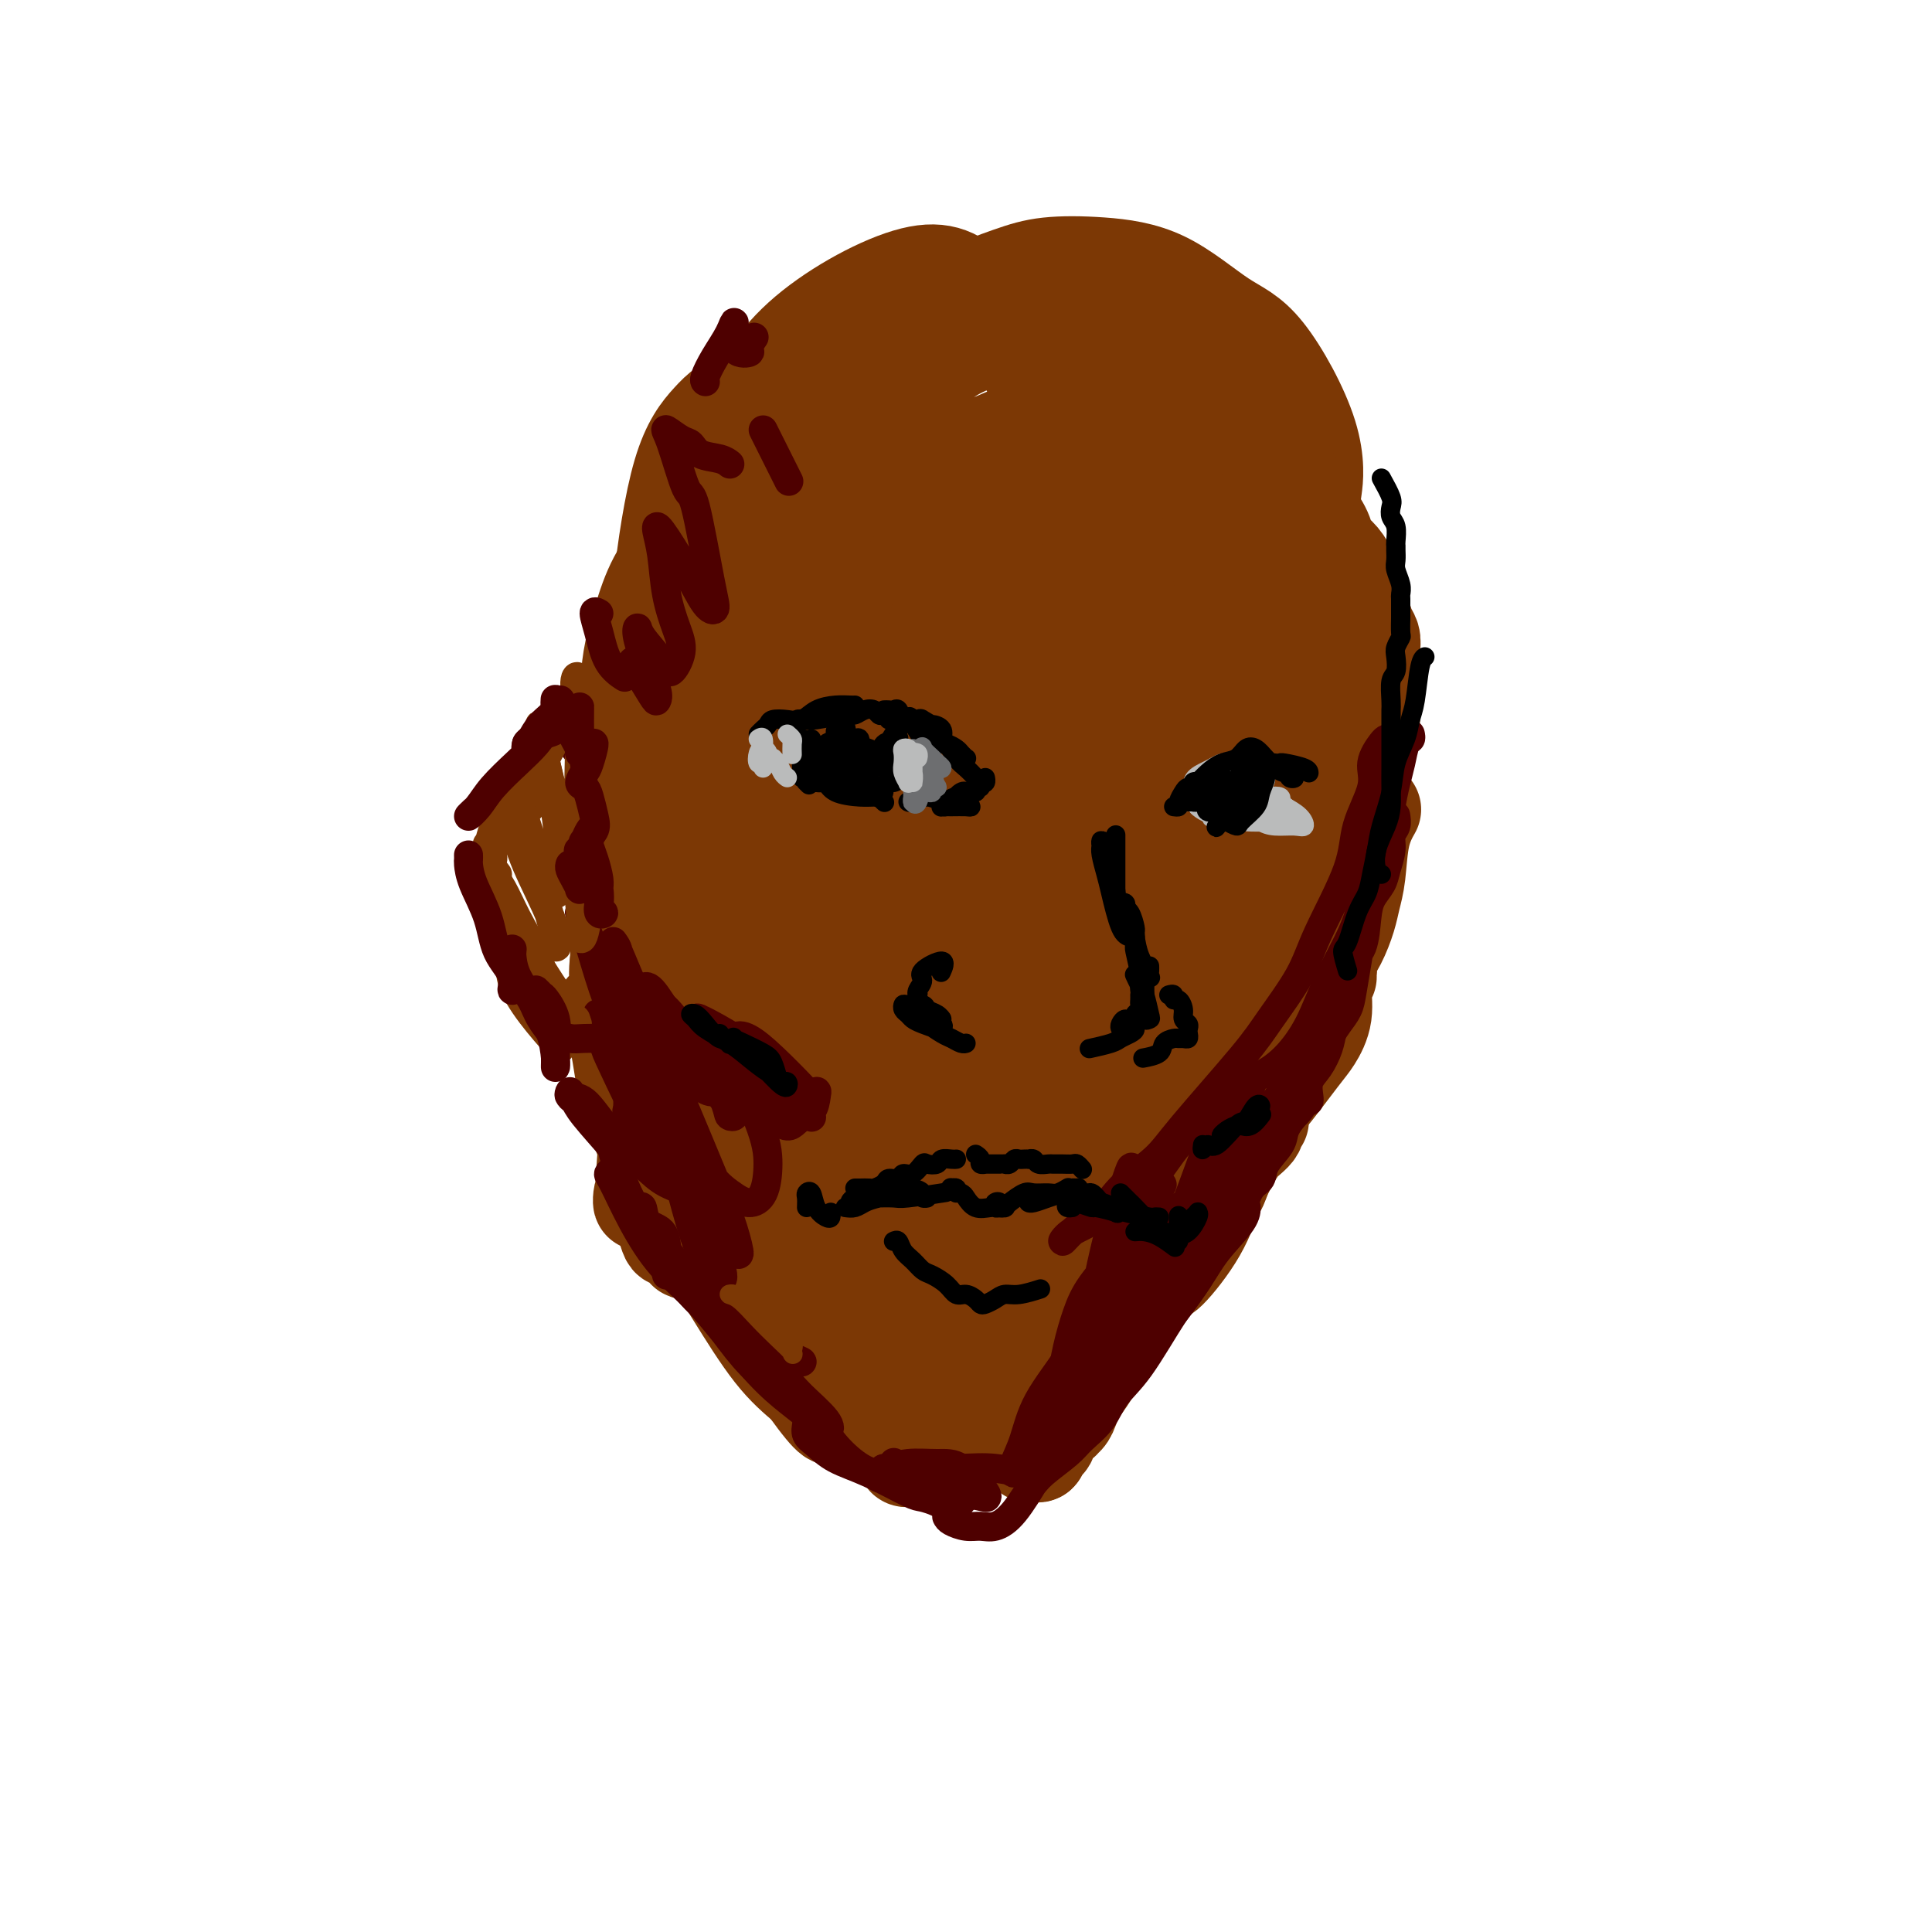 <svg viewBox='0 0 400 400' version='1.1' xmlns='http://www.w3.org/2000/svg' xmlns:xlink='http://www.w3.org/1999/xlink'><g fill='none' stroke='#7C3805' stroke-width='20' stroke-linecap='round' stroke-linejoin='round'><path d='M128,187c0.417,1.667 0.833,3.333 1,4c0.167,0.667 0.083,0.333 0,0'/><path d='M142,193c-0.079,-1.152 -0.158,-2.304 0,-3c0.158,-0.696 0.552,-0.936 0,-2c-0.552,-1.064 -2.050,-2.952 -3,-5c-0.950,-2.048 -1.351,-4.256 -2,-7c-0.649,-2.744 -1.545,-6.023 -2,-9c-0.455,-2.977 -0.468,-5.650 0,-10c0.468,-4.350 1.416,-10.375 3,-17c1.584,-6.625 3.803,-13.849 5,-17c1.197,-3.151 1.372,-2.229 3,-5c1.628,-2.771 4.711,-9.236 7,-13c2.289,-3.764 3.785,-4.827 5,-6c1.215,-1.173 2.148,-2.454 3,-3c0.852,-0.546 1.624,-0.355 2,1c0.376,1.355 0.357,3.875 1,7c0.643,3.125 1.949,6.854 3,13c1.051,6.146 1.847,14.707 1,23c-0.847,8.293 -3.338,16.317 -4,20c-0.662,3.683 0.505,3.024 -1,5c-1.505,1.976 -5.682,6.587 -8,8c-2.318,1.413 -2.778,-0.372 -4,-2c-1.222,-1.628 -3.207,-3.101 -5,-6c-1.793,-2.899 -3.394,-7.226 -5,-12c-1.606,-4.774 -3.216,-9.996 -4,-15c-0.784,-5.004 -0.742,-9.789 0,-17c0.742,-7.211 2.182,-16.846 4,-23c1.818,-6.154 4.013,-8.827 6,-11c1.987,-2.173 3.767,-3.848 8,-5c4.233,-1.152 10.918,-1.783 16,-1c5.082,0.783 8.561,2.980 11,7c2.439,4.020 3.840,9.863 5,16c1.160,6.137 2.080,12.569 3,19'/><path d='M190,123c0.957,8.888 -0.651,13.607 -2,19c-1.349,5.393 -2.440,11.460 -5,19c-2.560,7.540 -6.588,16.555 -10,22c-3.412,5.445 -6.209,7.322 -8,9c-1.791,1.678 -2.577,3.157 -5,2c-2.423,-1.157 -6.483,-4.952 -9,-10c-2.517,-5.048 -3.489,-11.351 -5,-19c-1.511,-7.649 -3.559,-16.645 -4,-26c-0.441,-9.355 0.726,-19.069 3,-28c2.274,-8.931 5.656,-17.078 9,-24c3.344,-6.922 6.651,-12.620 13,-18c6.349,-5.380 15.742,-10.443 22,-12c6.258,-1.557 9.383,0.392 13,4c3.617,3.608 7.726,8.874 11,15c3.274,6.126 5.712,13.110 7,24c1.288,10.890 1.427,25.684 0,36c-1.427,10.316 -4.420,16.153 -7,22c-2.580,5.847 -4.748,11.705 -7,17c-2.252,5.295 -4.589,10.028 -7,14c-2.411,3.972 -4.896,7.182 -10,9c-5.104,1.818 -12.827,2.243 -18,0c-5.173,-2.243 -7.795,-7.155 -11,-14c-3.205,-6.845 -6.991,-15.621 -9,-24c-2.009,-8.379 -2.240,-16.359 0,-27c2.240,-10.641 6.950,-23.943 11,-32c4.050,-8.057 7.441,-10.869 12,-15c4.559,-4.131 10.288,-9.579 16,-13c5.712,-3.421 11.407,-4.814 17,-6c5.593,-1.186 11.083,-2.166 17,4c5.917,6.166 12.262,19.476 15,30c2.738,10.524 1.869,18.262 1,26'/><path d='M240,127c-0.158,8.811 -1.054,17.839 -3,27c-1.946,9.161 -4.944,18.457 -8,26c-3.056,7.543 -6.171,13.335 -11,20c-4.829,6.665 -11.374,14.205 -16,18c-4.626,3.795 -7.334,3.846 -11,2c-3.666,-1.846 -8.290,-5.589 -13,-10c-4.710,-4.411 -9.506,-9.491 -14,-22c-4.494,-12.509 -8.688,-32.446 -10,-46c-1.312,-13.554 0.256,-20.726 2,-29c1.744,-8.274 3.664,-17.651 9,-27c5.336,-9.349 14.090,-18.669 21,-23c6.910,-4.331 11.977,-3.671 18,-2c6.023,1.671 13.004,4.353 20,9c6.996,4.647 14.009,11.259 19,19c4.991,7.741 7.959,16.613 10,24c2.041,7.387 3.153,13.290 1,24c-2.153,10.710 -7.572,26.226 -12,36c-4.428,9.774 -7.866,13.807 -12,18c-4.134,4.193 -8.963,8.547 -14,12c-5.037,3.453 -10.281,6.005 -15,7c-4.719,0.995 -8.912,0.432 -17,-6c-8.088,-6.432 -20.071,-18.732 -27,-29c-6.929,-10.268 -8.805,-18.504 -10,-28c-1.195,-9.496 -1.711,-20.253 -1,-29c0.711,-8.747 2.648,-15.484 10,-24c7.352,-8.516 20.118,-18.813 30,-24c9.882,-5.187 16.880,-5.266 25,-4c8.120,1.266 17.362,3.875 25,8c7.638,4.125 13.672,9.764 17,21c3.328,11.236 3.951,28.067 2,40c-1.951,11.933 -6.475,18.966 -11,26'/><path d='M244,161c-4.543,8.103 -10.401,15.359 -17,21c-6.599,5.641 -13.939,9.665 -20,13c-6.061,3.335 -10.845,5.981 -19,2c-8.155,-3.981 -19.683,-14.588 -27,-26c-7.317,-11.412 -10.423,-23.630 -11,-34c-0.577,-10.370 1.377,-18.893 5,-25c3.623,-6.107 8.917,-9.799 14,-12c5.083,-2.201 9.957,-2.912 19,-4c9.043,-1.088 22.255,-2.553 29,10c6.745,12.553 7.023,39.126 6,52c-1.023,12.874 -3.345,12.050 -5,13c-1.655,0.950 -2.641,3.675 -7,9c-4.359,5.325 -12.091,13.251 -18,13c-5.909,-0.251 -9.995,-8.680 -12,-13c-2.005,-4.320 -1.929,-4.530 -4,-11c-2.071,-6.470 -6.290,-19.200 -5,-32c1.290,-12.800 8.088,-25.670 13,-32c4.912,-6.330 7.937,-6.120 11,-6c3.063,0.120 6.163,0.149 8,3c1.837,2.851 2.409,8.525 3,14c0.591,5.475 1.200,10.752 -1,21c-2.200,10.248 -7.210,25.466 -11,33c-3.790,7.534 -6.362,7.385 -8,8c-1.638,0.615 -2.343,1.995 -3,0c-0.657,-1.995 -1.265,-7.364 -2,-14c-0.735,-6.636 -1.598,-14.537 0,-24c1.598,-9.463 5.658,-20.486 9,-26c3.342,-5.514 5.968,-5.519 8,-5c2.032,0.519 3.470,1.563 5,3c1.530,1.437 3.151,3.268 3,8c-0.151,4.732 -2.076,12.366 -4,20'/><path d='M203,140c-1.980,5.536 -4.929,9.377 -8,14c-3.071,4.623 -6.265,10.028 -9,13c-2.735,2.972 -5.010,3.512 -7,4c-1.990,0.488 -3.693,0.924 -5,-6c-1.307,-6.924 -2.217,-21.209 -1,-32c1.217,-10.791 4.560,-18.088 8,-24c3.440,-5.912 6.975,-10.441 11,-13c4.025,-2.559 8.538,-3.150 12,-4c3.462,-0.850 5.873,-1.961 10,2c4.127,3.961 9.969,12.993 14,19c4.031,6.007 6.249,8.989 6,18c-0.249,9.011 -2.965,24.051 -4,31c-1.035,6.949 -0.388,5.807 -4,9c-3.612,3.193 -11.484,10.722 -16,14c-4.516,3.278 -5.677,2.306 -9,-2c-3.323,-4.306 -8.806,-11.944 -11,-15c-2.194,-3.056 -1.097,-1.528 0,0'/><path d='M173,148c-1.719,-2.813 -3.437,-5.627 -5,-8c-1.563,-2.373 -2.970,-4.307 -3,-9c-0.030,-4.693 1.316,-12.146 3,-17c1.684,-4.854 3.705,-7.108 5,-9c1.295,-1.892 1.865,-3.421 4,-6c2.135,-2.579 5.835,-6.209 8,-8c2.165,-1.791 2.796,-1.745 4,-1c1.204,0.745 2.981,2.187 5,6c2.019,3.813 4.280,9.995 6,16c1.720,6.005 2.901,11.833 4,17c1.099,5.167 2.117,9.673 3,15c0.883,5.327 1.631,11.474 1,16c-0.631,4.526 -2.641,7.431 -4,10c-1.359,2.569 -2.068,4.801 -6,9c-3.932,4.199 -11.085,10.366 -17,14c-5.915,3.634 -10.590,4.737 -15,5c-4.410,0.263 -8.555,-0.312 -12,-1c-3.445,-0.688 -6.188,-1.487 -9,-4c-2.812,-2.513 -5.691,-6.739 -8,-11c-2.309,-4.261 -4.049,-8.557 -5,-17c-0.951,-8.443 -1.113,-21.032 0,-29c1.113,-7.968 3.501,-11.314 5,-15c1.499,-3.686 2.107,-7.713 5,-12c2.893,-4.287 8.070,-8.836 11,-11c2.930,-2.164 3.614,-1.943 4,-2c0.386,-0.057 0.473,-0.392 0,0c-0.473,0.392 -1.505,1.511 -3,3c-1.495,1.489 -3.452,3.348 -6,6c-2.548,2.652 -5.686,6.099 -8,9c-2.314,2.901 -3.804,5.258 -5,8c-1.196,2.742 -2.098,5.871 -3,9'/><path d='M132,131c-1.646,5.073 -1.761,9.254 -2,13c-0.239,3.746 -0.601,7.055 -1,13c-0.399,5.945 -0.834,14.525 -1,21c-0.166,6.475 -0.061,10.844 0,15c0.061,4.156 0.079,8.098 0,11c-0.079,2.902 -0.255,4.765 0,6c0.255,1.235 0.942,1.842 2,1c1.058,-0.842 2.486,-3.133 3,-6c0.514,-2.867 0.113,-6.309 0,-10c-0.113,-3.691 0.061,-7.632 -1,-14c-1.061,-6.368 -3.356,-15.165 -4,-20c-0.644,-4.835 0.363,-5.710 1,-7c0.637,-1.290 0.905,-2.997 1,-4c0.095,-1.003 0.016,-1.303 0,-1c-0.016,0.303 0.032,1.209 0,1c-0.032,-0.209 -0.142,-1.534 0,0c0.142,1.534 0.537,5.926 1,10c0.463,4.074 0.995,7.829 2,12c1.005,4.171 2.483,8.757 4,13c1.517,4.243 3.072,8.143 5,13c1.928,4.857 4.229,10.670 6,14c1.771,3.330 3.011,4.177 4,5c0.989,0.823 1.728,1.621 2,2c0.272,0.379 0.078,0.340 0,0c-0.078,-0.340 -0.041,-0.980 -2,-5c-1.959,-4.020 -5.913,-11.420 -9,-17c-3.087,-5.580 -5.305,-9.341 -7,-12c-1.695,-2.659 -2.867,-4.218 -4,-5c-1.133,-0.782 -2.228,-0.787 -3,0c-0.772,0.787 -1.221,2.368 -1,5c0.221,2.632 1.110,6.316 2,10'/><path d='M130,195c1.038,3.665 2.633,7.827 5,12c2.367,4.173 5.506,8.357 8,12c2.494,3.643 4.341,6.746 7,9c2.659,2.254 6.128,3.660 8,4c1.872,0.340 2.145,-0.387 2,-2c-0.145,-1.613 -0.710,-4.112 -2,-7c-1.290,-2.888 -3.306,-6.165 -7,-12c-3.694,-5.835 -9.068,-14.230 -12,-19c-2.932,-4.770 -3.423,-5.917 -4,-7c-0.577,-1.083 -1.239,-2.104 -2,-3c-0.761,-0.896 -1.622,-1.668 -2,-2c-0.378,-0.332 -0.272,-0.226 0,0c0.272,0.226 0.711,0.571 1,3c0.289,2.429 0.428,6.942 1,10c0.572,3.058 1.577,4.661 2,10c0.423,5.339 0.263,14.412 0,20c-0.263,5.588 -0.630,7.689 -1,12c-0.370,4.311 -0.743,10.831 -1,13c-0.257,2.169 -0.397,-0.014 0,-1c0.397,-0.986 1.333,-0.775 2,-3c0.667,-2.225 1.065,-6.884 1,-10c-0.065,-3.116 -0.595,-4.688 -1,-7c-0.405,-2.312 -0.687,-5.365 -1,-8c-0.313,-2.635 -0.657,-4.854 -1,-7c-0.343,-2.146 -0.683,-4.221 -1,-7c-0.317,-2.779 -0.610,-6.264 -1,-8c-0.390,-1.736 -0.878,-1.723 -1,-2c-0.122,-0.277 0.121,-0.844 0,-1c-0.121,-0.156 -0.606,0.098 -1,1c-0.394,0.902 -0.697,2.451 -1,4'/><path d='M128,199c-0.331,1.937 -0.159,4.279 0,7c0.159,2.721 0.305,5.822 1,10c0.695,4.178 1.939,9.432 3,14c1.061,4.568 1.940,8.449 3,13c1.060,4.551 2.301,9.772 3,12c0.699,2.228 0.856,1.464 1,1c0.144,-0.464 0.275,-0.628 0,-1c-0.275,-0.372 -0.956,-0.954 -2,-5c-1.044,-4.046 -2.452,-11.557 -4,-17c-1.548,-5.443 -3.236,-8.817 -4,-12c-0.764,-3.183 -0.605,-6.174 -1,-8c-0.395,-1.826 -1.344,-2.487 -2,-3c-0.656,-0.513 -1.017,-0.879 -1,-1c0.017,-0.121 0.414,0.003 1,1c0.586,0.997 1.362,2.869 2,6c0.638,3.131 1.137,7.523 2,11c0.863,3.477 2.090,6.039 4,11c1.910,4.961 4.503,12.321 6,16c1.497,3.679 1.897,3.677 2,4c0.103,0.323 -0.093,0.969 0,1c0.093,0.031 0.474,-0.554 0,-2c-0.474,-1.446 -1.803,-3.752 -3,-7c-1.197,-3.248 -2.261,-7.439 -3,-9c-0.739,-1.561 -1.151,-0.491 -1,0c0.151,0.491 0.866,0.404 1,0c0.134,-0.404 -0.311,-1.124 0,0c0.311,1.124 1.379,4.091 3,7c1.621,2.909 3.795,5.759 6,9c2.205,3.241 4.440,6.873 7,11c2.560,4.127 5.446,8.751 8,12c2.554,3.249 4.777,5.125 7,7'/><path d='M167,287c6.014,8.373 5.549,6.307 6,6c0.451,-0.307 1.818,1.146 2,1c0.182,-0.146 -0.821,-1.890 -2,-4c-1.179,-2.110 -2.533,-4.586 -5,-8c-2.467,-3.414 -6.047,-7.767 -8,-10c-1.953,-2.233 -2.280,-2.348 -2,-2c0.280,0.348 1.167,1.157 2,2c0.833,0.843 1.613,1.721 2,2c0.387,0.279 0.383,-0.039 2,2c1.617,2.039 4.855,6.436 7,9c2.145,2.564 3.195,3.294 4,4c0.805,0.706 1.363,1.389 2,2c0.637,0.611 1.351,1.150 1,0c-0.351,-1.150 -1.769,-3.990 -3,-6c-1.231,-2.010 -2.276,-3.192 -3,-4c-0.724,-0.808 -1.128,-1.243 -1,-1c0.128,0.243 0.787,1.162 1,2c0.213,0.838 -0.020,1.594 1,3c1.020,1.406 3.294,3.462 5,5c1.706,1.538 2.844,2.560 4,3c1.156,0.440 2.331,0.300 4,1c1.669,0.700 3.832,2.241 5,3c1.168,0.759 1.340,0.736 2,1c0.660,0.264 1.806,0.815 2,1c0.194,0.185 -0.565,0.004 -1,0c-0.435,-0.004 -0.547,0.170 -1,0c-0.453,-0.170 -1.246,-0.684 -2,-1c-0.754,-0.316 -1.470,-0.435 -2,0c-0.530,0.435 -0.873,1.425 -1,2c-0.127,0.575 -0.036,0.736 0,1c0.036,0.264 0.018,0.632 0,1'/><path d='M188,302c-1.122,0.225 -0.426,-0.713 0,-1c0.426,-0.287 0.583,0.075 1,0c0.417,-0.075 1.094,-0.588 2,-1c0.906,-0.412 2.040,-0.723 3,-1c0.960,-0.277 1.746,-0.519 4,-1c2.254,-0.481 5.975,-1.201 8,-2c2.025,-0.799 2.353,-1.677 3,-2c0.647,-0.323 1.613,-0.092 2,0c0.387,0.092 0.193,0.046 0,0'/><path d='M192,298c-0.022,-0.111 -0.044,-0.222 1,0c1.044,0.222 3.154,0.778 5,1c1.846,0.222 3.426,0.111 5,0c1.574,-0.111 3.140,-0.221 5,0c1.860,0.221 4.012,0.774 5,1c0.988,0.226 0.812,0.124 1,0c0.188,-0.124 0.740,-0.272 1,0c0.260,0.272 0.227,0.962 0,1c-0.227,0.038 -0.648,-0.578 -1,-1c-0.352,-0.422 -0.633,-0.652 -1,-1c-0.367,-0.348 -0.819,-0.814 -1,-1c-0.181,-0.186 -0.090,-0.093 0,0'/><path d='M213,301c0.304,-0.023 0.608,-0.047 1,0c0.392,0.047 0.872,0.164 1,0c0.128,-0.164 -0.096,-0.611 0,-1c0.096,-0.389 0.512,-0.721 1,-1c0.488,-0.279 1.050,-0.503 1,-1c-0.050,-0.497 -0.710,-1.265 -1,-2c-0.290,-0.735 -0.208,-1.437 0,-2c0.208,-0.563 0.544,-0.988 1,-2c0.456,-1.012 1.032,-2.610 2,-4c0.968,-1.390 2.327,-2.570 3,-3c0.673,-0.430 0.660,-0.110 1,0c0.340,0.110 1.034,0.010 1,0c-0.034,-0.010 -0.797,0.071 -1,0c-0.203,-0.071 0.152,-0.292 0,0c-0.152,0.292 -0.811,1.099 -1,2c-0.189,0.901 0.093,1.896 0,3c-0.093,1.104 -0.560,2.316 -1,3c-0.440,0.684 -0.854,0.840 -1,1c-0.146,0.160 -0.026,0.325 0,0c0.026,-0.325 -0.044,-1.139 0,-2c0.044,-0.861 0.202,-1.769 1,-3c0.798,-1.231 2.234,-2.785 3,-4c0.766,-1.215 0.860,-2.091 2,-4c1.140,-1.909 3.325,-4.851 5,-7c1.675,-2.149 2.841,-3.504 4,-5c1.159,-1.496 2.312,-3.134 3,-4c0.688,-0.866 0.911,-0.962 1,-1c0.089,-0.038 0.045,-0.019 0,0'/><path d='M217,293c-0.180,0.338 -0.359,0.676 0,0c0.359,-0.676 1.258,-2.364 2,-4c0.742,-1.636 1.328,-3.218 3,-5c1.672,-1.782 4.430,-3.764 6,-6c1.570,-2.236 1.951,-4.727 4,-8c2.049,-3.273 5.764,-7.329 8,-11c2.236,-3.671 2.991,-6.956 4,-9c1.009,-2.044 2.271,-2.846 3,-4c0.729,-1.154 0.924,-2.661 1,-3c0.076,-0.339 0.034,0.490 0,1c-0.034,0.510 -0.058,0.702 0,1c0.058,0.298 0.198,0.701 0,1c-0.198,0.299 -0.734,0.494 -1,1c-0.266,0.506 -0.262,1.322 -1,3c-0.738,1.678 -2.216,4.218 -3,5c-0.784,0.782 -0.873,-0.195 -1,0c-0.127,0.195 -0.292,1.560 1,0c1.292,-1.560 4.043,-6.045 5,-8c0.957,-1.955 0.122,-1.379 1,-2c0.878,-0.621 3.469,-2.439 5,-4c1.531,-1.561 2.000,-2.865 3,-4c1.000,-1.135 2.529,-2.102 3,-3c0.471,-0.898 -0.115,-1.726 0,-2c0.115,-0.274 0.932,0.007 1,0c0.068,-0.007 -0.613,-0.302 -1,0c-0.387,0.302 -0.479,1.200 -1,2c-0.521,0.800 -1.469,1.503 -2,2c-0.531,0.497 -0.643,0.788 -1,1c-0.357,0.212 -0.959,0.346 -1,0c-0.041,-0.346 0.480,-1.173 1,-2'/><path d='M256,235c-0.305,-0.415 0.931,-1.953 2,-3c1.069,-1.047 1.970,-1.603 4,-4c2.030,-2.397 5.189,-6.635 7,-9c1.811,-2.365 2.275,-2.855 3,-4c0.725,-1.145 1.711,-2.944 2,-5c0.289,-2.056 -0.119,-4.369 0,-6c0.119,-1.631 0.764,-2.578 1,-3c0.236,-0.422 0.062,-0.318 0,0c-0.062,0.318 -0.011,0.849 0,1c0.011,0.151 -0.019,-0.076 0,0c0.019,0.076 0.085,0.457 0,0c-0.085,-0.457 -0.321,-1.753 0,-3c0.321,-1.247 1.198,-2.447 2,-4c0.802,-1.553 1.529,-3.461 2,-5c0.471,-1.539 0.687,-2.711 1,-4c0.313,-1.289 0.723,-2.696 1,-5c0.277,-2.304 0.421,-5.505 1,-8c0.579,-2.495 1.594,-4.284 2,-5c0.406,-0.716 0.203,-0.358 0,0'/><path d='M266,216c-0.173,1.034 -0.347,2.069 -1,3c-0.653,0.931 -1.787,1.759 -2,2c-0.213,0.241 0.494,-0.107 1,-1c0.506,-0.893 0.811,-2.333 1,-4c0.189,-1.667 0.263,-3.561 1,-6c0.737,-2.439 2.138,-5.422 3,-8c0.862,-2.578 1.185,-4.752 2,-8c0.815,-3.248 2.121,-7.569 3,-10c0.879,-2.431 1.330,-2.973 2,-4c0.670,-1.027 1.559,-2.541 2,-3c0.441,-0.459 0.435,0.137 0,1c-0.435,0.863 -1.300,1.992 -2,4c-0.700,2.008 -1.237,4.895 -2,8c-0.763,3.105 -1.752,6.428 -3,10c-1.248,3.572 -2.754,7.393 -4,11c-1.246,3.607 -2.233,7.002 -4,11c-1.767,3.998 -4.316,8.601 -6,12c-1.684,3.399 -2.504,5.594 -3,7c-0.496,1.406 -0.669,2.023 -1,3c-0.331,0.977 -0.820,2.315 -1,2c-0.180,-0.315 -0.051,-2.281 0,-4c0.051,-1.719 0.024,-3.191 1,-5c0.976,-1.809 2.957,-3.955 4,-6c1.043,-2.045 1.150,-3.988 2,-5c0.850,-1.012 2.442,-1.094 3,-2c0.558,-0.906 0.080,-2.638 0,-3c-0.080,-0.362 0.236,0.645 0,1c-0.236,0.355 -1.025,0.057 -2,2c-0.975,1.943 -2.136,6.127 -3,9c-0.864,2.873 -1.432,4.437 -2,6'/><path d='M255,239c-1.474,3.801 -1.660,4.302 -2,5c-0.340,0.698 -0.834,1.591 -1,2c-0.166,0.409 -0.005,0.333 1,-2c1.005,-2.333 2.852,-6.923 4,-10c1.148,-3.077 1.597,-4.640 3,-7c1.403,-2.360 3.760,-5.517 5,-8c1.240,-2.483 1.362,-4.292 2,-6c0.638,-1.708 1.791,-3.314 2,-4c0.209,-0.686 -0.527,-0.453 -1,0c-0.473,0.453 -0.682,1.126 -1,2c-0.318,0.874 -0.744,1.949 -1,3c-0.256,1.051 -0.340,2.077 -1,4c-0.660,1.923 -1.895,4.744 -3,7c-1.105,2.256 -2.079,3.947 -3,6c-0.921,2.053 -1.790,4.468 -3,7c-1.210,2.532 -2.760,5.180 -4,8c-1.240,2.820 -2.171,5.810 -4,9c-1.829,3.190 -4.557,6.578 -6,8c-1.443,1.422 -1.602,0.878 -2,1c-0.398,0.122 -1.034,0.909 -1,1c0.034,0.091 0.740,-0.514 1,-1c0.260,-0.486 0.074,-0.853 0,-1c-0.074,-0.147 -0.037,-0.073 0,0'/><path d='M245,254c-0.136,0.596 -0.272,1.193 -1,2c-0.728,0.807 -2.047,1.825 -3,3c-0.953,1.175 -1.539,2.505 -3,4c-1.461,1.495 -3.795,3.153 -5,5c-1.205,1.847 -1.279,3.883 -2,6c-0.721,2.117 -2.089,4.317 -3,6c-0.911,1.683 -1.367,2.850 -2,4c-0.633,1.150 -1.445,2.283 -2,3c-0.555,0.717 -0.853,1.018 -1,1c-0.147,-0.018 -0.144,-0.356 0,-1c0.144,-0.644 0.430,-1.595 1,-2c0.570,-0.405 1.423,-0.263 2,-1c0.577,-0.737 0.879,-2.353 1,-3c0.121,-0.647 0.060,-0.323 0,0'/><path d='M234,265c0.403,-0.090 0.807,-0.180 1,0c0.193,0.180 0.176,0.632 0,1c-0.176,0.368 -0.510,0.654 -1,1c-0.490,0.346 -1.135,0.753 -1,0c0.135,-0.753 1.051,-2.665 2,-4c0.949,-1.335 1.933,-2.092 3,-4c1.067,-1.908 2.219,-4.966 4,-8c1.781,-3.034 4.192,-6.044 6,-9c1.808,-2.956 3.012,-5.859 5,-11c1.988,-5.141 4.759,-12.520 7,-17c2.241,-4.480 3.951,-6.060 5,-8c1.049,-1.940 1.437,-4.239 2,-6c0.563,-1.761 1.300,-2.983 2,-5c0.700,-2.017 1.363,-4.830 2,-7c0.637,-2.170 1.249,-3.697 2,-5c0.751,-1.303 1.640,-2.381 2,-3c0.360,-0.619 0.190,-0.777 0,-1c-0.190,-0.223 -0.401,-0.510 0,-1c0.401,-0.490 1.414,-1.185 2,-2c0.586,-0.815 0.745,-1.752 1,-3c0.255,-1.248 0.607,-2.809 1,-4c0.393,-1.191 0.826,-2.013 1,-3c0.174,-0.987 0.088,-2.139 0,-3c-0.088,-0.861 -0.177,-1.431 0,-2c0.177,-0.569 0.622,-1.136 1,-2c0.378,-0.864 0.690,-2.026 1,-3c0.310,-0.974 0.619,-1.761 1,-3c0.381,-1.239 0.834,-2.930 1,-4c0.166,-1.070 0.045,-1.519 0,-2c-0.045,-0.481 -0.013,-0.995 0,-2c0.013,-1.005 0.006,-2.503 0,-4'/><path d='M284,141c0.932,-5.203 0.262,-2.210 0,-2c-0.262,0.210 -0.116,-2.362 0,-4c0.116,-1.638 0.200,-2.343 0,-3c-0.200,-0.657 -0.686,-1.268 -1,-2c-0.314,-0.732 -0.455,-1.585 -1,-3c-0.545,-1.415 -1.492,-3.392 -2,-5c-0.508,-1.608 -0.576,-2.848 -1,-4c-0.424,-1.152 -1.206,-2.216 -2,-3c-0.794,-0.784 -1.602,-1.288 -2,-2c-0.398,-0.712 -0.386,-1.631 -1,-3c-0.614,-1.369 -1.854,-3.187 -3,-5c-1.146,-1.813 -2.197,-3.622 -3,-5c-0.803,-1.378 -1.358,-2.326 -2,-3c-0.642,-0.674 -1.372,-1.073 -2,-2c-0.628,-0.927 -1.154,-2.381 -2,-3c-0.846,-0.619 -2.010,-0.401 -3,-1c-0.990,-0.599 -1.804,-2.014 -3,-3c-1.196,-0.986 -2.775,-1.542 -4,-2c-1.225,-0.458 -2.097,-0.817 -4,-1c-1.903,-0.183 -4.836,-0.190 -7,0c-2.164,0.190 -3.559,0.576 -5,1c-1.441,0.424 -2.929,0.886 -5,1c-2.071,0.114 -4.725,-0.120 -7,0c-2.275,0.120 -4.172,0.593 -6,1c-1.828,0.407 -3.587,0.746 -5,1c-1.413,0.254 -2.481,0.422 -4,1c-1.519,0.578 -3.490,1.567 -5,2c-1.510,0.433 -2.560,0.309 -4,0c-1.440,-0.309 -3.268,-0.803 -4,-1c-0.732,-0.197 -0.366,-0.099 0,0'/><path d='M191,92c-0.301,0.028 -0.603,0.057 -1,0c-0.397,-0.057 -0.890,-0.199 -2,0c-1.110,0.199 -2.835,0.737 -4,1c-1.165,0.263 -1.768,0.249 -2,0c-0.232,-0.249 -0.093,-0.733 0,-1c0.093,-0.267 0.139,-0.316 0,-1c-0.139,-0.684 -0.465,-2.001 1,-4c1.465,-1.999 4.720,-4.678 7,-7c2.280,-2.322 3.586,-4.286 6,-6c2.414,-1.714 5.937,-3.178 9,-4c3.063,-0.822 5.665,-1.002 12,-1c6.335,0.002 16.403,0.185 23,1c6.597,0.815 9.724,2.264 13,4c3.276,1.736 6.702,3.761 9,6c2.298,2.239 3.466,4.691 4,7c0.534,2.309 0.432,4.475 0,7c-0.432,2.525 -1.193,5.411 -2,7c-0.807,1.589 -1.659,1.883 -2,2c-0.341,0.117 -0.170,0.059 0,0'/><path d='M186,79c0.067,-0.677 0.133,-1.354 1,-3c0.867,-1.646 2.534,-4.263 4,-6c1.466,-1.737 2.732,-2.596 4,-4c1.268,-1.404 2.539,-3.353 5,-5c2.461,-1.647 6.112,-2.993 9,-4c2.888,-1.007 5.012,-1.677 8,-2c2.988,-0.323 6.840,-0.300 11,0c4.160,0.300 8.628,0.877 13,3c4.372,2.123 8.650,5.793 12,8c3.350,2.207 5.774,2.952 9,7c3.226,4.048 7.253,11.397 9,17c1.747,5.603 1.213,9.458 1,11c-0.213,1.542 -0.107,0.771 0,0'/><path d='M191,74c0.852,-1.303 1.705,-2.605 3,-4c1.295,-1.395 3.033,-2.882 6,-4c2.967,-1.118 7.164,-1.868 11,-2c3.836,-0.132 7.311,0.355 14,3c6.689,2.645 16.591,7.448 23,11c6.409,3.552 9.323,5.851 12,9c2.677,3.149 5.117,7.147 7,11c1.883,3.853 3.211,7.563 4,11c0.789,3.437 1.041,6.603 0,13c-1.041,6.397 -3.375,16.025 -5,23c-1.625,6.975 -2.540,11.297 -4,16c-1.460,4.703 -3.465,9.786 -5,14c-1.535,4.214 -2.601,7.560 -4,10c-1.399,2.440 -3.130,3.976 -4,4c-0.870,0.024 -0.879,-1.462 -1,-4c-0.121,-2.538 -0.355,-6.128 0,-10c0.355,-3.872 1.300,-8.024 2,-12c0.700,-3.976 1.157,-7.774 3,-14c1.843,-6.226 5.072,-14.880 7,-20c1.928,-5.120 2.555,-6.704 3,-8c0.445,-1.296 0.707,-2.302 1,-3c0.293,-0.698 0.618,-1.086 1,0c0.382,1.086 0.823,3.647 1,7c0.177,3.353 0.090,7.500 0,12c-0.090,4.500 -0.184,9.354 0,14c0.184,4.646 0.646,9.085 -1,16c-1.646,6.915 -5.400,16.307 -8,23c-2.600,6.693 -4.046,10.687 -6,16c-1.954,5.313 -4.415,11.947 -7,18c-2.585,6.053 -5.292,11.527 -8,17'/><path d='M236,241c-6.311,14.507 -7.587,13.773 -8,14c-0.413,0.227 0.038,1.414 0,0c-0.038,-1.414 -0.563,-5.430 -1,-10c-0.437,-4.570 -0.785,-9.695 0,-14c0.785,-4.305 2.703,-7.789 4,-11c1.297,-3.211 1.971,-6.150 3,-8c1.029,-1.850 2.411,-2.612 3,-3c0.589,-0.388 0.383,-0.403 0,1c-0.383,1.403 -0.943,4.224 -2,8c-1.057,3.776 -2.611,8.508 -4,13c-1.389,4.492 -2.612,8.745 -6,15c-3.388,6.255 -8.942,14.512 -12,19c-3.058,4.488 -3.620,5.206 -4,6c-0.380,0.794 -0.577,1.663 -1,1c-0.423,-0.663 -1.073,-2.857 -1,-6c0.073,-3.143 0.867,-7.234 2,-12c1.133,-4.766 2.605,-10.205 4,-16c1.395,-5.795 2.712,-11.944 4,-19c1.288,-7.056 2.545,-15.017 4,-21c1.455,-5.983 3.107,-9.987 5,-13c1.893,-3.013 4.025,-5.034 5,-6c0.975,-0.966 0.793,-0.877 0,1c-0.793,1.877 -2.195,5.543 -4,9c-1.805,3.457 -4.012,6.704 -8,16c-3.988,9.296 -9.757,24.640 -14,35c-4.243,10.360 -6.961,15.734 -9,20c-2.039,4.266 -3.400,7.422 -4,9c-0.600,1.578 -0.439,1.578 0,1c0.439,-0.578 1.157,-1.732 1,-4c-0.157,-2.268 -1.188,-5.648 -3,-10c-1.812,-4.352 -4.406,-9.676 -7,-15'/><path d='M183,241c-3.026,-7.340 -6.092,-11.690 -9,-16c-2.908,-4.310 -5.659,-8.579 -8,-12c-2.341,-3.421 -4.273,-5.995 -6,-7c-1.727,-1.005 -3.248,-0.441 -4,0c-0.752,0.441 -0.733,0.759 -1,0c-0.267,-0.759 -0.819,-2.596 0,0c0.819,2.596 3.010,9.624 4,14c0.990,4.376 0.778,6.098 2,11c1.222,4.902 3.877,12.983 5,16c1.123,3.017 0.715,0.970 0,-1c-0.715,-1.970 -1.735,-3.862 -3,-7c-1.265,-3.138 -2.773,-7.522 -5,-13c-2.227,-5.478 -5.172,-12.050 -7,-18c-1.828,-5.950 -2.537,-11.277 -3,-14c-0.463,-2.723 -0.679,-2.842 -1,-3c-0.321,-0.158 -0.746,-0.355 -1,2c-0.254,2.355 -0.335,7.263 0,13c0.335,5.737 1.087,12.303 2,18c0.913,5.697 1.986,10.525 4,18c2.014,7.475 4.968,17.596 7,22c2.032,4.404 3.142,3.091 5,4c1.858,0.909 4.465,4.038 4,-1c-0.465,-5.038 -4.003,-18.245 -6,-24c-1.997,-5.755 -2.455,-4.059 -5,-5c-2.545,-0.941 -7.177,-4.520 -11,-7c-3.823,-2.480 -6.837,-3.860 -9,-5c-2.163,-1.140 -3.475,-2.040 -4,-2c-0.525,0.040 -0.262,1.020 0,2'/><path d='M133,226c-3.501,-1.642 2.245,2.752 6,7c3.755,4.248 5.518,8.350 8,12c2.482,3.650 5.683,6.850 10,11c4.317,4.150 9.750,9.252 13,12c3.250,2.748 4.318,3.142 6,4c1.682,0.858 3.978,2.178 5,3c1.022,0.822 0.771,1.144 1,-1c0.229,-2.144 0.937,-6.756 0,-11c-0.937,-4.244 -3.519,-8.122 -5,-14c-1.481,-5.878 -1.860,-13.757 -2,-21c-0.140,-7.243 -0.039,-13.852 2,-20c2.039,-6.148 6.018,-11.836 8,-14c1.982,-2.164 1.967,-0.805 2,1c0.033,1.805 0.114,4.054 0,8c-0.114,3.946 -0.424,9.589 -1,16c-0.576,6.411 -1.417,13.592 -2,21c-0.583,7.408 -0.906,15.044 -2,23c-1.094,7.956 -2.958,16.232 -3,20c-0.042,3.768 1.740,3.028 4,2c2.260,-1.028 5.000,-2.343 7,-4c2.000,-1.657 3.261,-3.654 6,-9c2.739,-5.346 6.955,-14.040 9,-20c2.045,-5.960 1.917,-9.184 3,-15c1.083,-5.816 3.375,-14.223 5,-18c1.625,-3.777 2.581,-2.922 4,-4c1.419,-1.078 3.300,-4.087 5,-6c1.700,-1.913 3.218,-2.731 4,-3c0.782,-0.269 0.828,0.010 0,1c-0.828,0.990 -2.531,2.690 -4,5c-1.469,2.310 -2.706,5.232 -5,12c-2.294,6.768 -5.647,17.384 -9,28'/><path d='M208,252c-3.950,10.700 -4.826,14.451 -6,18c-1.174,3.549 -2.644,6.896 -3,8c-0.356,1.104 0.404,-0.035 1,-1c0.596,-0.965 1.027,-1.754 4,-5c2.973,-3.246 8.487,-8.948 13,-14c4.513,-5.052 8.023,-9.456 13,-15c4.977,-5.544 11.420,-12.230 17,-17c5.580,-4.770 10.296,-7.626 14,-19c3.704,-11.374 6.396,-31.267 7,-40c0.604,-8.733 -0.879,-6.308 -2,-6c-1.121,0.308 -1.881,-1.502 -4,-1c-2.119,0.502 -5.599,3.316 -8,6c-2.401,2.684 -3.723,5.237 -5,8c-1.277,2.763 -2.508,5.735 -4,10c-1.492,4.265 -3.244,9.824 -5,15c-1.756,5.176 -3.516,9.968 -7,20c-3.484,10.032 -8.690,25.305 -13,35c-4.310,9.695 -7.722,13.813 -10,17c-2.278,3.187 -3.421,5.444 -4,7c-0.579,1.556 -0.594,2.410 -1,-1c-0.406,-3.410 -1.203,-11.085 -1,-18c0.203,-6.915 1.406,-13.070 2,-18c0.594,-4.930 0.578,-8.635 5,-19c4.422,-10.365 13.281,-27.390 17,-35c3.719,-7.610 2.298,-5.804 1,-5c-1.298,0.804 -2.472,0.607 -5,2c-2.528,1.393 -6.412,4.375 -10,9c-3.588,4.625 -6.882,10.893 -10,18c-3.118,7.107 -6.059,15.054 -9,23'/><path d='M195,234c-4.963,12.703 -7.870,23.960 -9,31c-1.130,7.040 -0.485,9.861 0,12c0.485,2.139 0.808,3.595 2,4c1.192,0.405 3.254,-0.243 6,-4c2.746,-3.757 6.178,-10.625 8,-16c1.822,-5.375 2.035,-9.257 1,-18c-1.035,-8.743 -3.318,-22.348 -5,-29c-1.682,-6.652 -2.762,-6.350 -3,-6c-0.238,0.350 0.366,0.747 0,1c-0.366,0.253 -1.704,0.363 -2,3c-0.296,2.637 0.448,7.802 1,12c0.552,4.198 0.911,7.428 2,14c1.089,6.572 2.909,16.485 4,21c1.091,4.515 1.455,3.632 2,3c0.545,-0.632 1.273,-1.012 2,-3c0.727,-1.988 1.453,-5.584 2,-9c0.547,-3.416 0.917,-6.650 0,-11c-0.917,-4.350 -3.119,-9.814 -4,-12c-0.881,-2.186 -0.440,-1.093 0,0'/></g>
<g fill='none' stroke='#4E0000' stroke-width='6' stroke-linecap='round' stroke-linejoin='round'><path d='M128,236c-0.440,0.288 -0.879,0.576 -1,1c-0.121,0.424 0.077,0.984 0,1c-0.077,0.016 -0.427,-0.512 0,1c0.427,1.512 1.632,5.065 3,8c1.368,2.935 2.898,5.251 5,8c2.102,2.749 4.777,5.932 7,9c2.223,3.068 3.993,6.020 6,9c2.007,2.980 4.250,5.989 6,8c1.750,2.011 3.005,3.024 4,4c0.995,0.976 1.729,1.917 2,2c0.271,0.083 0.077,-0.690 0,-1c-0.077,-0.310 -0.039,-0.155 0,0'/><path d='M127,242c-0.451,0.377 -0.902,0.754 -1,1c-0.098,0.246 0.156,0.360 1,2c0.844,1.640 2.280,4.805 4,8c1.720,3.195 3.726,6.419 6,9c2.274,2.581 4.816,4.518 8,8c3.184,3.482 7.012,8.509 10,12c2.988,3.491 5.138,5.445 7,7c1.862,1.555 3.436,2.711 5,4c1.564,1.289 3.119,2.710 4,3c0.881,0.290 1.090,-0.552 0,-2c-1.090,-1.448 -3.479,-3.504 -5,-5c-1.521,-1.496 -2.175,-2.433 -3,-3c-0.825,-0.567 -1.822,-0.765 -2,-1c-0.178,-0.235 0.461,-0.509 1,0c0.539,0.509 0.976,1.800 2,3c1.024,1.200 2.635,2.309 4,4c1.365,1.691 2.485,3.962 4,6c1.515,2.038 3.425,3.842 5,5c1.575,1.158 2.814,1.671 4,2c1.186,0.329 2.319,0.473 3,0c0.681,-0.473 0.909,-1.564 1,-2c0.091,-0.436 0.046,-0.218 0,0'/><path d='M167,294c0.039,0.237 0.078,0.474 0,1c-0.078,0.526 -0.274,1.343 0,2c0.274,0.657 1.017,1.156 2,2c0.983,0.844 2.207,2.033 4,3c1.793,0.967 4.157,1.713 7,3c2.843,1.287 6.166,3.116 8,4c1.834,0.884 2.179,0.822 3,1c0.821,0.178 2.119,0.594 3,1c0.881,0.406 1.347,0.802 2,1c0.653,0.198 1.495,0.197 2,0c0.505,-0.197 0.675,-0.592 1,-1c0.325,-0.408 0.807,-0.831 1,-1c0.193,-0.169 0.096,-0.085 0,0'/><path d='M196,314c0.156,0.306 0.312,0.613 1,1c0.688,0.387 1.908,0.856 3,1c1.092,0.144 2.055,-0.036 3,0c0.945,0.036 1.872,0.288 3,0c1.128,-0.288 2.458,-1.116 4,-3c1.542,-1.884 3.298,-4.824 4,-6c0.702,-1.176 0.351,-0.588 0,0'/><path d='M182,306c0.860,-0.376 1.720,-0.752 2,-1c0.280,-0.248 -0.021,-0.368 2,0c2.021,0.368 6.364,1.224 9,2c2.636,0.776 3.567,1.472 5,2c1.433,0.528 3.369,0.888 4,1c0.631,0.112 -0.042,-0.024 0,0c0.042,0.024 0.800,0.206 0,-1c-0.800,-1.206 -3.159,-3.801 -5,-5c-1.841,-1.199 -3.165,-1.001 -5,-1c-1.835,0.001 -4.182,-0.196 -6,0c-1.818,0.196 -3.107,0.785 -4,1c-0.893,0.215 -1.390,0.056 -1,0c0.390,-0.056 1.666,-0.011 3,0c1.334,0.011 2.724,-0.014 5,0c2.276,0.014 5.437,0.068 8,0c2.563,-0.068 4.529,-0.256 7,0c2.471,0.256 5.447,0.958 7,1c1.553,0.042 1.684,-0.576 2,-1c0.316,-0.424 0.816,-0.652 1,-1c0.184,-0.348 0.053,-0.814 0,-1c-0.053,-0.186 -0.026,-0.093 0,0'/><path d='M213,307c-0.089,-0.033 -0.177,-0.066 0,0c0.177,0.066 0.621,0.231 1,0c0.379,-0.231 0.694,-0.858 2,-2c1.306,-1.142 3.603,-2.799 5,-4c1.397,-1.201 1.895,-1.947 3,-3c1.105,-1.053 2.816,-2.412 4,-4c1.184,-1.588 1.840,-3.406 3,-5c1.160,-1.594 2.822,-2.965 5,-6c2.178,-3.035 4.871,-7.735 7,-11c2.129,-3.265 3.695,-5.096 5,-7c1.305,-1.904 2.350,-3.882 4,-6c1.650,-2.118 3.906,-4.378 5,-6c1.094,-1.622 1.027,-2.606 1,-3c-0.027,-0.394 -0.013,-0.197 0,0'/><path d='M235,282c0.853,-1.218 1.706,-2.437 3,-4c1.294,-1.563 3.028,-3.472 5,-6c1.972,-2.528 4.181,-5.676 5,-7c0.819,-1.324 0.250,-0.824 1,-2c0.750,-1.176 2.821,-4.030 4,-6c1.179,-1.970 1.465,-3.058 2,-4c0.535,-0.942 1.317,-1.740 2,-3c0.683,-1.260 1.267,-2.984 2,-4c0.733,-1.016 1.614,-1.326 2,-2c0.386,-0.674 0.279,-1.714 1,-3c0.721,-1.286 2.272,-2.819 3,-4c0.728,-1.181 0.632,-2.010 1,-3c0.368,-0.990 1.201,-2.141 2,-3c0.799,-0.859 1.565,-1.426 2,-3c0.435,-1.574 0.540,-4.154 1,-6c0.460,-1.846 1.275,-2.959 2,-4c0.725,-1.041 1.361,-2.010 2,-3c0.639,-0.990 1.282,-2.000 2,-3c0.718,-1.000 1.512,-1.990 2,-3c0.488,-1.010 0.670,-2.041 1,-4c0.330,-1.959 0.809,-4.845 1,-6c0.191,-1.155 0.096,-0.577 0,0'/><path d='M271,228c0.046,-0.147 0.092,-0.295 0,-1c-0.092,-0.705 -0.320,-1.969 0,-3c0.320,-1.031 1.190,-1.830 2,-3c0.810,-1.170 1.560,-2.712 2,-4c0.440,-1.288 0.569,-2.323 1,-4c0.431,-1.677 1.162,-3.996 2,-6c0.838,-2.004 1.782,-3.695 2,-5c0.218,-1.305 -0.288,-2.226 0,-3c0.288,-0.774 1.372,-1.403 2,-3c0.628,-1.597 0.799,-4.164 1,-6c0.201,-1.836 0.431,-2.943 1,-4c0.569,-1.057 1.477,-2.064 2,-3c0.523,-0.936 0.662,-1.799 1,-3c0.338,-1.201 0.875,-2.739 1,-4c0.125,-1.261 -0.162,-2.245 0,-3c0.162,-0.755 0.774,-1.280 1,-2c0.226,-0.720 0.064,-1.634 0,-2c-0.064,-0.366 -0.032,-0.183 0,0'/><path d='M292,152c0.089,0.408 0.178,0.816 0,1c-0.178,0.184 -0.622,0.145 -1,1c-0.378,0.855 -0.689,2.603 -1,4c-0.311,1.397 -0.623,2.441 -1,4c-0.377,1.559 -0.821,3.631 -1,5c-0.179,1.369 -0.094,2.033 -1,5c-0.906,2.967 -2.803,8.236 -4,12c-1.197,3.764 -1.694,6.024 -3,9c-1.306,2.976 -3.423,6.668 -5,10c-1.577,3.332 -2.616,6.304 -4,9c-1.384,2.696 -3.113,5.114 -5,7c-1.887,1.886 -3.931,3.238 -6,4c-2.069,0.762 -4.163,0.932 -5,1c-0.837,0.068 -0.419,0.034 0,0'/><path d='M287,153c-0.173,0.069 -0.346,0.139 -1,1c-0.654,0.861 -1.789,2.514 -2,4c-0.211,1.486 0.501,2.805 0,5c-0.501,2.195 -2.217,5.265 -3,8c-0.783,2.735 -0.635,5.135 -2,9c-1.365,3.865 -4.245,9.194 -6,13c-1.755,3.806 -2.384,6.088 -4,9c-1.616,2.912 -4.217,6.454 -6,9c-1.783,2.546 -2.747,4.096 -6,8c-3.253,3.904 -8.793,10.161 -12,14c-3.207,3.839 -4.080,5.258 -6,7c-1.920,1.742 -4.888,3.806 -7,6c-2.112,2.194 -3.369,4.517 -5,6c-1.631,1.483 -3.638,2.127 -5,3c-1.362,0.873 -2.080,1.974 -2,2c0.080,0.026 0.960,-1.024 2,-2c1.040,-0.976 2.242,-1.878 4,-3c1.758,-1.122 4.074,-2.463 5,-3c0.926,-0.537 0.463,-0.268 0,0'/><path d='M259,225c-0.335,0.310 -0.669,0.620 -1,1c-0.331,0.380 -0.658,0.829 -1,1c-0.342,0.171 -0.697,0.065 -2,1c-1.303,0.935 -3.553,2.911 -5,4c-1.447,1.089 -2.092,1.292 -3,2c-0.908,0.708 -2.079,1.922 -3,3c-0.921,1.078 -1.592,2.021 -3,4c-1.408,1.979 -3.552,4.994 -5,7c-1.448,2.006 -2.198,3.001 -3,4c-0.802,0.999 -1.654,2.001 -2,2c-0.346,-0.001 -0.186,-1.004 0,-2c0.186,-0.996 0.399,-1.985 1,-4c0.601,-2.015 1.591,-5.055 2,-6c0.409,-0.945 0.238,0.206 0,1c-0.238,0.794 -0.543,1.231 -1,2c-0.457,0.769 -1.067,1.872 -2,5c-0.933,3.128 -2.188,8.282 -3,12c-0.812,3.718 -1.182,5.999 -2,9c-0.818,3.001 -2.084,6.723 -3,9c-0.916,2.277 -1.482,3.108 -2,4c-0.518,0.892 -0.987,1.844 -1,1c-0.013,-0.844 0.429,-3.483 1,-6c0.571,-2.517 1.272,-4.913 2,-7c0.728,-2.087 1.484,-3.865 3,-6c1.516,-2.135 3.792,-4.628 5,-7c1.208,-2.372 1.349,-4.624 3,-7c1.651,-2.376 4.813,-4.877 6,-6c1.187,-1.123 0.401,-0.868 0,0c-0.401,0.868 -0.416,2.349 -1,4c-0.584,1.651 -1.738,3.472 -4,7c-2.262,3.528 -5.631,8.764 -9,14'/><path d='M226,271c-2.975,5.697 -3.412,7.441 -5,10c-1.588,2.559 -4.326,5.935 -6,9c-1.674,3.065 -2.283,5.820 -3,8c-0.717,2.180 -1.541,3.783 -2,5c-0.459,1.217 -0.553,2.046 0,2c0.553,-0.046 1.753,-0.967 3,-3c1.247,-2.033 2.539,-5.179 4,-8c1.461,-2.821 3.089,-5.319 6,-10c2.911,-4.681 7.105,-11.545 10,-16c2.895,-4.455 4.490,-6.501 6,-9c1.510,-2.499 2.933,-5.453 4,-7c1.067,-1.547 1.777,-1.688 2,-2c0.223,-0.312 -0.042,-0.795 -1,0c-0.958,0.795 -2.609,2.870 -4,5c-1.391,2.130 -2.520,4.317 -4,7c-1.480,2.683 -3.309,5.861 -5,9c-1.691,3.139 -3.244,6.238 -5,11c-1.756,4.762 -3.715,11.187 -5,14c-1.285,2.813 -1.896,2.015 -2,2c-0.104,-0.015 0.301,0.753 1,0c0.699,-0.753 1.694,-3.027 3,-5c1.306,-1.973 2.923,-3.646 6,-9c3.077,-5.354 7.615,-14.390 11,-20c3.385,-5.610 5.617,-7.796 8,-13c2.383,-5.204 4.918,-13.427 6,-17c1.082,-3.573 0.711,-2.496 1,-3c0.289,-0.504 1.238,-2.588 1,-3c-0.238,-0.412 -1.662,0.848 -3,3c-1.338,2.152 -2.591,5.195 -4,9c-1.409,3.805 -2.974,8.373 -5,13c-2.026,4.627 -4.513,9.314 -7,14'/><path d='M237,267c-5.137,10.143 -8.480,16.001 -11,20c-2.520,3.999 -4.215,6.138 -5,7c-0.785,0.862 -0.658,0.446 0,0c0.658,-0.446 1.846,-0.921 3,-2c1.154,-1.079 2.273,-2.761 6,-8c3.727,-5.239 10.061,-14.036 15,-21c4.939,-6.964 8.481,-12.094 12,-17c3.519,-4.906 7.014,-9.589 9,-13c1.986,-3.411 2.462,-5.552 3,-7c0.538,-1.448 1.138,-2.204 1,-2c-0.138,0.204 -1.013,1.368 -2,3c-0.987,1.632 -2.087,3.733 -4,7c-1.913,3.267 -4.639,7.700 -7,12c-2.361,4.300 -4.357,8.469 -7,12c-2.643,3.531 -5.935,6.426 -7,7c-1.065,0.574 0.095,-1.173 1,-4c0.905,-2.827 1.554,-6.736 3,-10c1.446,-3.264 3.689,-5.885 7,-10c3.311,-4.115 7.690,-9.725 10,-13c2.310,-3.275 2.550,-4.216 3,-5c0.450,-0.784 1.111,-1.411 1,-1c-0.111,0.411 -0.992,1.860 -2,4c-1.008,2.140 -2.142,4.971 -4,7c-1.858,2.029 -4.441,3.256 -5,4c-0.559,0.744 0.905,1.006 2,0c1.095,-1.006 1.821,-3.282 3,-5c1.179,-1.718 2.810,-2.880 4,-4c1.190,-1.120 1.937,-2.197 2,-2c0.063,0.197 -0.560,1.668 -1,3c-0.440,1.332 -0.697,2.523 -1,3c-0.303,0.477 -0.651,0.238 -1,0'/><path d='M265,232c-0.571,0.988 -0.500,0.458 -1,0c-0.500,-0.458 -1.571,-0.845 -2,-1c-0.429,-0.155 -0.214,-0.077 0,0'/><path d='M138,264c-0.107,-0.426 -0.213,-0.852 0,-1c0.213,-0.148 0.747,-0.018 1,0c0.253,0.018 0.225,-0.076 1,1c0.775,1.076 2.352,3.321 4,5c1.648,1.679 3.366,2.790 5,4c1.634,1.210 3.184,2.519 6,4c2.816,1.481 6.898,3.135 9,4c2.102,0.865 2.224,0.943 2,1c-0.224,0.057 -0.795,0.095 -1,0c-0.205,-0.095 -0.045,-0.322 -1,-1c-0.955,-0.678 -3.025,-1.807 -5,-3c-1.975,-1.193 -3.854,-2.449 -6,-4c-2.146,-1.551 -4.560,-3.396 -6,-5c-1.440,-1.604 -1.906,-2.968 -3,-4c-1.094,-1.032 -2.816,-1.731 -4,-3c-1.184,-1.269 -1.831,-3.106 -3,-5c-1.169,-1.894 -2.860,-3.845 -4,-5c-1.140,-1.155 -1.730,-1.515 -2,-2c-0.270,-0.485 -0.220,-1.096 0,-1c0.220,0.096 0.609,0.898 1,1c0.391,0.102 0.784,-0.498 1,0c0.216,0.498 0.254,2.092 1,3c0.746,0.908 2.201,1.129 3,2c0.799,0.871 0.943,2.392 1,3c0.057,0.608 0.029,0.304 0,0'/><path d='M129,241c-0.218,-0.561 -0.436,-1.122 -2,-3c-1.564,-1.878 -4.474,-5.074 -6,-7c-1.526,-1.926 -1.669,-2.583 -2,-3c-0.331,-0.417 -0.850,-0.593 -1,-1c-0.150,-0.407 0.070,-1.046 0,-1c-0.070,0.046 -0.429,0.778 0,1c0.429,0.222 1.647,-0.067 3,1c1.353,1.067 2.841,3.488 5,6c2.159,2.512 4.987,5.113 7,7c2.013,1.887 3.209,3.058 5,4c1.791,0.942 4.176,1.654 5,2c0.824,0.346 0.089,0.325 -1,-1c-1.089,-1.325 -2.530,-3.954 -4,-6c-1.470,-2.046 -2.968,-3.510 -5,-7c-2.032,-3.490 -4.596,-9.006 -6,-12c-1.404,-2.994 -1.647,-3.468 -2,-5c-0.353,-1.532 -0.816,-4.124 -1,-5c-0.184,-0.876 -0.088,-0.037 0,0c0.088,0.037 0.167,-0.728 0,-1c-0.167,-0.272 -0.580,-0.051 0,0c0.580,0.051 2.153,-0.070 3,0c0.847,0.070 0.966,0.329 1,0c0.034,-0.329 -0.019,-1.246 0,-2c0.019,-0.754 0.108,-1.347 0,-2c-0.108,-0.653 -0.414,-1.368 -1,-2c-0.586,-0.632 -1.453,-1.181 -2,-2c-0.547,-0.819 -0.773,-1.910 -1,-3'/><path d='M124,199c-0.628,-1.226 -0.200,-0.791 0,-1c0.200,-0.209 0.170,-1.063 0,-1c-0.170,0.063 -0.481,1.044 0,2c0.481,0.956 1.753,1.888 3,4c1.247,2.112 2.467,5.404 4,8c1.533,2.596 3.379,4.496 6,7c2.621,2.504 6.018,5.613 8,7c1.982,1.387 2.548,1.052 3,1c0.452,-0.052 0.789,0.178 1,0c0.211,-0.178 0.294,-0.765 -1,-3c-1.294,-2.235 -3.967,-6.119 -6,-9c-2.033,-2.881 -3.428,-4.758 -5,-6c-1.572,-1.242 -3.323,-1.848 -4,-2c-0.677,-0.152 -0.280,0.152 0,0c0.280,-0.152 0.444,-0.759 2,1c1.556,1.759 4.506,5.885 7,9c2.494,3.115 4.532,5.221 7,7c2.468,1.779 5.365,3.232 8,4c2.635,0.768 5.009,0.850 7,1c1.991,0.150 3.598,0.366 4,0c0.402,-0.366 -0.403,-1.316 -2,-3c-1.597,-1.684 -3.986,-4.102 -6,-6c-2.014,-1.898 -3.652,-3.277 -5,-4c-1.348,-0.723 -2.405,-0.790 -3,0c-0.595,0.790 -0.727,2.435 0,4c0.727,1.565 2.312,3.048 4,4c1.688,0.952 3.477,1.371 5,2c1.523,0.629 2.779,1.468 4,2c1.221,0.532 2.406,0.759 3,1c0.594,0.241 0.598,0.498 0,0c-0.598,-0.498 -1.799,-1.749 -3,-3'/><path d='M165,225c-1.416,-0.918 -3.455,-1.712 -5,-3c-1.545,-1.288 -2.597,-3.069 -5,-5c-2.403,-1.931 -6.157,-4.013 -8,-5c-1.843,-0.987 -1.776,-0.878 -2,-1c-0.224,-0.122 -0.741,-0.474 -1,0c-0.259,0.474 -0.261,1.774 0,3c0.261,1.226 0.785,2.377 2,5c1.215,2.623 3.120,6.718 4,9c0.880,2.282 0.736,2.752 1,3c0.264,0.248 0.937,0.273 1,0c0.063,-0.273 -0.484,-0.843 -2,-3c-1.516,-2.157 -4.002,-5.902 -6,-9c-1.998,-3.098 -3.507,-5.551 -5,-8c-1.493,-2.449 -2.968,-4.895 -4,-6c-1.032,-1.105 -1.621,-0.868 -2,0c-0.379,0.868 -0.549,2.369 0,6c0.549,3.631 1.818,9.394 3,14c1.182,4.606 2.278,8.055 4,13c1.722,4.945 4.070,11.385 5,16c0.930,4.615 0.443,7.405 1,9c0.557,1.595 2.157,1.994 3,2c0.843,0.006 0.930,-0.380 0,-4c-0.930,-3.620 -2.876,-10.474 -4,-14c-1.124,-3.526 -1.426,-3.725 -2,-6c-0.574,-2.275 -1.422,-6.625 -2,-10c-0.578,-3.375 -0.887,-5.776 -1,-7c-0.113,-1.224 -0.030,-1.273 0,-1c0.030,0.273 0.008,0.867 0,1c-0.008,0.133 -0.002,-0.195 0,1c0.002,1.195 0.001,3.913 1,8c0.999,4.087 3.000,9.544 5,15'/><path d='M146,248c1.447,5.364 2.065,6.776 3,8c0.935,1.224 2.187,2.262 3,3c0.813,0.738 1.185,1.175 1,0c-0.185,-1.175 -0.929,-3.962 -2,-7c-1.071,-3.038 -2.469,-6.326 -4,-10c-1.531,-3.674 -3.193,-7.732 -5,-12c-1.807,-4.268 -3.757,-8.744 -5,-11c-1.243,-2.256 -1.778,-2.293 -2,-2c-0.222,0.293 -0.130,0.915 0,3c0.130,2.085 0.298,5.634 1,9c0.702,3.366 1.938,6.548 3,10c1.062,3.452 1.951,7.172 3,11c1.049,3.828 2.260,7.763 3,9c0.740,1.237 1.010,-0.225 1,-1c-0.010,-0.775 -0.301,-0.863 -1,-3c-0.699,-2.137 -1.807,-6.321 -3,-10c-1.193,-3.679 -2.472,-6.851 -4,-13c-1.528,-6.149 -3.306,-15.276 -4,-19c-0.694,-3.724 -0.304,-2.047 0,-1c0.304,1.047 0.521,1.462 1,3c0.479,1.538 1.221,4.199 3,9c1.779,4.801 4.596,11.742 7,16c2.404,4.258 4.394,5.832 6,7c1.606,1.168 2.828,1.929 4,2c1.172,0.071 2.295,-0.550 3,-2c0.705,-1.450 0.990,-3.731 1,-6c0.010,-2.269 -0.257,-4.528 -2,-9c-1.743,-4.472 -4.962,-11.157 -6,-13c-1.038,-1.843 0.105,1.158 1,3c0.895,1.842 1.541,2.526 3,4c1.459,1.474 3.729,3.737 6,6'/><path d='M161,232c2.286,2.089 3.001,0.813 4,0c0.999,-0.813 2.282,-1.163 3,-2c0.718,-0.837 0.872,-2.161 1,-3c0.128,-0.839 0.230,-1.194 0,-1c-0.230,0.194 -0.793,0.937 -1,2c-0.207,1.063 -0.059,2.447 0,3c0.059,0.553 0.030,0.277 0,0'/><path d='M137,214c-1.545,-2.812 -3.089,-5.624 -4,-7c-0.911,-1.376 -1.188,-1.317 -2,-3c-0.812,-1.683 -2.159,-5.109 -3,-7c-0.841,-1.891 -1.175,-2.248 -1,-2c0.175,0.248 0.860,1.100 1,2c0.140,0.900 -0.265,1.848 0,4c0.265,2.152 1.199,5.507 2,8c0.801,2.493 1.467,4.124 2,6c0.533,1.876 0.933,3.998 1,5c0.067,1.002 -0.198,0.883 0,1c0.198,0.117 0.861,0.470 0,-1c-0.861,-1.470 -3.245,-4.761 -5,-8c-1.755,-3.239 -2.881,-6.424 -4,-10c-1.119,-3.576 -2.229,-7.544 -3,-10c-0.771,-2.456 -1.201,-3.401 -1,-3c0.201,0.401 1.034,2.149 2,5c0.966,2.851 2.064,6.807 3,10c0.936,3.193 1.710,5.625 3,8c1.290,2.375 3.096,4.692 4,7c0.904,2.308 0.907,4.605 1,5c0.093,0.395 0.278,-1.114 0,-2c-0.278,-0.886 -1.017,-1.150 -2,-3c-0.983,-1.850 -2.208,-5.288 -3,-8c-0.792,-2.712 -1.150,-4.699 -1,-5c0.150,-0.301 0.810,1.082 1,2c0.190,0.918 -0.089,1.369 0,3c0.089,1.631 0.546,4.443 1,7c0.454,2.557 0.905,4.861 1,7c0.095,2.139 -0.167,4.114 0,6c0.167,1.886 0.762,3.682 1,4c0.238,0.318 0.119,-0.841 0,-2'/><path d='M131,233c0.400,3.756 -0.600,-0.356 -1,-2c-0.400,-1.644 -0.200,-0.822 0,0'/><path d='M119,155c0.000,0.000 0.100,0.100 0.1,0.1'/></g>
<g fill='none' stroke='#7C3805' stroke-width='6' stroke-linecap='round' stroke-linejoin='round'><path d='M121,155c0.311,0.000 0.622,0.000 1,0c0.378,0.000 0.822,0.000 1,0c0.178,0.000 0.089,0.000 0,0'/><path d='M127,151c-1.613,-0.748 -3.227,-1.496 -4,-2c-0.773,-0.504 -0.706,-0.765 -1,-1c-0.294,-0.235 -0.950,-0.444 -1,-1c-0.050,-0.556 0.506,-1.458 1,-2c0.494,-0.542 0.926,-0.726 1,-1c0.074,-0.274 -0.209,-0.640 0,-1c0.209,-0.360 0.912,-0.714 1,0c0.088,0.714 -0.438,2.496 0,4c0.438,1.504 1.841,2.730 3,4c1.159,1.270 2.073,2.584 3,4c0.927,1.416 1.869,2.932 2,3c0.131,0.068 -0.547,-1.314 -1,-2c-0.453,-0.686 -0.682,-0.678 -1,-1c-0.318,-0.322 -0.725,-0.975 -2,-2c-1.275,-1.025 -3.417,-2.421 -5,-4c-1.583,-1.579 -2.606,-3.341 -3,-4c-0.394,-0.659 -0.158,-0.216 0,0c0.158,0.216 0.238,0.206 0,0c-0.238,-0.206 -0.795,-0.606 0,0c0.795,0.606 2.943,2.220 4,3c1.057,0.780 1.024,0.728 1,1c-0.024,0.272 -0.038,0.868 0,1c0.038,0.132 0.129,-0.199 0,-1c-0.129,-0.801 -0.479,-2.070 -1,-3c-0.521,-0.930 -1.214,-1.520 -2,-2c-0.786,-0.480 -1.667,-0.850 -2,-1c-0.333,-0.150 -0.120,-0.082 -1,1c-0.880,1.082 -2.852,3.176 -4,5c-1.148,1.824 -1.471,3.378 -2,5c-0.529,1.622 -1.265,3.311 -2,5'/><path d='M111,159c-1.848,3.001 -2.468,3.004 -3,4c-0.532,0.996 -0.977,2.986 -1,4c-0.023,1.014 0.377,1.051 1,1c0.623,-0.051 1.469,-0.192 2,-1c0.531,-0.808 0.746,-2.283 1,-4c0.254,-1.717 0.547,-3.674 1,-5c0.453,-1.326 1.065,-2.019 1,-3c-0.065,-0.981 -0.806,-2.249 -1,-3c-0.194,-0.751 0.161,-0.983 0,-1c-0.161,-0.017 -0.838,0.182 -1,1c-0.162,0.818 0.191,2.256 0,3c-0.191,0.744 -0.925,0.793 -2,3c-1.075,2.207 -2.492,6.571 -3,9c-0.508,2.429 -0.106,2.923 0,4c0.106,1.077 -0.085,2.736 0,3c0.085,0.264 0.447,-0.868 1,-2c0.553,-1.132 1.296,-2.264 2,-4c0.704,-1.736 1.370,-4.077 2,-6c0.630,-1.923 1.224,-3.429 2,-5c0.776,-1.571 1.735,-3.207 2,-4c0.265,-0.793 -0.164,-0.742 -1,0c-0.836,0.742 -2.078,2.175 -3,3c-0.922,0.825 -1.525,1.043 -3,3c-1.475,1.957 -3.821,5.653 -5,7c-1.179,1.347 -1.192,0.344 -1,1c0.192,0.656 0.588,2.969 1,4c0.412,1.031 0.840,0.779 1,1c0.160,0.221 0.053,0.915 0,1c-0.053,0.085 -0.053,-0.439 0,-1c0.053,-0.561 0.158,-1.160 0,-1c-0.158,0.160 -0.579,1.080 -1,2'/><path d='M103,173c-0.243,1.643 -0.849,2.251 -1,3c-0.151,0.749 0.155,1.640 0,2c-0.155,0.360 -0.769,0.188 -1,0c-0.231,-0.188 -0.077,-0.392 0,-1c0.077,-0.608 0.079,-1.620 0,-2c-0.079,-0.380 -0.238,-0.128 0,0c0.238,0.128 0.873,0.133 1,1c0.127,0.867 -0.253,2.596 0,4c0.253,1.404 1.139,2.482 2,4c0.861,1.518 1.696,3.474 3,6c1.304,2.526 3.078,5.621 4,7c0.922,1.379 0.991,1.040 1,1c0.009,-0.040 -0.044,0.217 0,0c0.044,-0.217 0.184,-0.909 0,-1c-0.184,-0.091 -0.693,0.419 -2,-1c-1.307,-1.419 -3.413,-4.767 -5,-7c-1.587,-2.233 -2.657,-3.351 -3,-4c-0.343,-0.649 0.039,-0.829 0,-1c-0.039,-0.171 -0.498,-0.332 0,1c0.498,1.332 1.955,4.157 3,7c1.045,2.843 1.678,5.705 3,8c1.322,2.295 3.332,4.023 5,6c1.668,1.977 2.995,4.204 4,5c1.005,0.796 1.689,0.161 2,0c0.311,-0.161 0.250,0.152 0,0c-0.250,-0.152 -0.689,-0.767 -2,-2c-1.311,-1.233 -3.496,-3.083 -5,-5c-1.504,-1.917 -2.328,-3.901 -4,-6c-1.672,-2.099 -4.192,-4.314 -5,-5c-0.808,-0.686 0.096,0.157 1,1'/><path d='M104,194c-1.801,-2.225 0.197,0.711 1,3c0.803,2.289 0.411,3.930 1,6c0.589,2.070 2.158,4.568 4,7c1.842,2.432 3.958,4.798 5,6c1.042,1.202 1.011,1.240 1,1c-0.011,-0.240 -0.003,-0.757 0,-2c0.003,-1.243 0.001,-3.212 0,-4c-0.001,-0.788 -0.000,-0.394 0,0'/><path d='M103,181c-0.416,-0.562 -0.832,-1.124 -1,-1c-0.168,0.124 -0.089,0.933 0,2c0.089,1.067 0.188,2.391 1,5c0.812,2.609 2.336,6.504 4,10c1.664,3.496 3.467,6.593 5,9c1.533,2.407 2.796,4.125 4,5c1.204,0.875 2.349,0.909 3,1c0.651,0.091 0.809,0.241 0,-1c-0.809,-1.241 -2.583,-3.873 -4,-6c-1.417,-2.127 -2.475,-3.747 -5,-8c-2.525,-4.253 -6.516,-11.137 -8,-16c-1.484,-4.863 -0.461,-7.705 0,-9c0.461,-1.295 0.358,-1.044 1,-1c0.642,0.044 2.028,-0.118 3,1c0.972,1.118 1.531,3.517 3,7c1.469,3.483 3.848,8.052 5,11c1.152,2.948 1.077,4.276 1,5c-0.077,0.724 -0.158,0.844 0,1c0.158,0.156 0.553,0.349 0,-2c-0.553,-2.349 -2.056,-7.241 -3,-11c-0.944,-3.759 -1.331,-6.387 -2,-9c-0.669,-2.613 -1.621,-5.212 -2,-6c-0.379,-0.788 -0.183,0.235 0,1c0.183,0.765 0.355,1.273 1,4c0.645,2.727 1.765,7.675 3,10c1.235,2.325 2.587,2.027 3,2c0.413,-0.027 -0.113,0.216 0,0c0.113,-0.216 0.865,-0.893 1,-4c0.135,-3.107 -0.348,-8.644 -1,-13c-0.652,-4.356 -1.472,-7.530 -2,-10c-0.528,-2.470 -0.764,-4.235 -1,-6'/><path d='M112,152c-0.473,-4.664 -0.155,0.174 0,2c0.155,1.826 0.149,0.638 1,4c0.851,3.362 2.560,11.272 4,17c1.440,5.728 2.613,9.273 3,12c0.387,2.727 -0.010,4.637 0,6c0.010,1.363 0.429,2.178 1,0c0.571,-2.178 1.294,-7.348 1,-12c-0.294,-4.652 -1.606,-8.786 -2,-14c-0.394,-5.214 0.130,-11.507 0,-16c-0.130,-4.493 -0.913,-7.187 -1,-9c-0.087,-1.813 0.522,-2.747 1,-1c0.478,1.747 0.825,6.174 1,10c0.175,3.826 0.176,7.050 0,11c-0.176,3.950 -0.531,8.626 -1,11c-0.469,2.374 -1.054,2.446 -1,2c0.054,-0.446 0.746,-1.408 1,-4c0.254,-2.592 0.069,-6.812 0,-11c-0.069,-4.188 -0.022,-8.344 0,-11c0.022,-2.656 0.020,-3.811 0,-5c-0.020,-1.189 -0.057,-2.411 0,1c0.057,3.411 0.208,11.457 0,16c-0.208,4.543 -0.774,5.584 -1,6c-0.226,0.416 -0.113,0.208 0,0'/></g>
<g fill='none' stroke='#4E0000' stroke-width='6' stroke-linecap='round' stroke-linejoin='round'><path d='M97,177c0.009,0.387 0.017,0.773 0,1c-0.017,0.227 -0.060,0.293 0,1c0.060,0.707 0.221,2.054 1,4c0.779,1.946 2.175,4.490 3,7c0.825,2.510 1.079,4.985 2,7c0.921,2.015 2.510,3.568 3,5c0.490,1.432 -0.117,2.741 0,3c0.117,0.259 0.959,-0.532 1,-1c0.041,-0.468 -0.720,-0.612 -1,-2c-0.280,-1.388 -0.079,-4.020 0,-5c0.079,-0.980 0.036,-0.308 0,0c-0.036,0.308 -0.065,0.252 0,1c0.065,0.748 0.224,2.301 1,4c0.776,1.699 2.169,3.544 3,5c0.831,1.456 1.100,2.522 2,4c0.900,1.478 2.430,3.366 3,4c0.570,0.634 0.178,0.013 0,0c-0.178,-0.013 -0.142,0.581 0,0c0.142,-0.581 0.391,-2.337 0,-4c-0.391,-1.663 -1.423,-3.232 -2,-4c-0.577,-0.768 -0.698,-0.735 -1,-1c-0.302,-0.265 -0.785,-0.829 -1,-1c-0.215,-0.171 -0.163,0.050 0,1c0.163,0.950 0.436,2.630 1,4c0.564,1.370 1.419,2.429 2,4c0.581,1.571 0.888,3.654 1,5c0.112,1.346 0.030,1.953 0,2c-0.030,0.047 -0.008,-0.468 0,-1c0.008,-0.532 0.002,-1.081 0,-2c-0.002,-0.919 -0.001,-2.209 0,-3c0.001,-0.791 0.000,-1.083 0,-1c-0.000,0.083 -0.000,0.542 0,1'/><path d='M115,215c0.591,-0.619 2.067,-0.166 3,0c0.933,0.166 1.322,0.044 3,0c1.678,-0.044 4.644,-0.012 6,0c1.356,0.012 1.102,0.003 1,0c-0.102,-0.003 -0.051,-0.002 0,0'/><path d='M118,179c-0.081,0.257 -0.161,0.513 0,1c0.161,0.487 0.565,1.203 1,2c0.435,0.797 0.902,1.675 1,2c0.098,0.325 -0.173,0.097 0,0c0.173,-0.097 0.791,-0.064 1,-1c0.209,-0.936 0.010,-2.841 0,-4c-0.010,-1.159 0.168,-1.572 0,-2c-0.168,-0.428 -0.682,-0.870 -1,-1c-0.318,-0.130 -0.439,0.054 0,1c0.439,0.946 1.439,2.656 2,4c0.561,1.344 0.684,2.324 1,3c0.316,0.676 0.827,1.050 1,1c0.173,-0.050 0.008,-0.524 0,-1c-0.008,-0.476 0.139,-0.955 0,-2c-0.139,-1.045 -0.565,-2.656 -1,-4c-0.435,-1.344 -0.878,-2.420 -1,-3c-0.122,-0.580 0.077,-0.664 0,-1c-0.077,-0.336 -0.431,-0.925 0,1c0.431,1.925 1.646,6.365 2,9c0.354,2.635 -0.154,3.466 0,4c0.154,0.534 0.969,0.772 1,1c0.031,0.228 -0.722,0.446 -1,0c-0.278,-0.446 -0.079,-1.556 0,-2c0.079,-0.444 0.040,-0.222 0,0'/><path d='M123,171c-0.325,0.208 -0.650,0.416 -1,1c-0.350,0.584 -0.724,1.545 -1,2c-0.276,0.455 -0.455,0.406 0,0c0.455,-0.406 1.543,-1.168 2,-2c0.457,-0.832 0.283,-1.732 0,-3c-0.283,-1.268 -0.676,-2.903 -1,-4c-0.324,-1.097 -0.579,-1.655 -1,-2c-0.421,-0.345 -1.006,-0.477 -1,-1c0.006,-0.523 0.604,-1.436 1,-2c0.396,-0.564 0.591,-0.780 1,-2c0.409,-1.220 1.033,-3.444 1,-4c-0.033,-0.556 -0.724,0.555 -1,1c-0.276,0.445 -0.138,0.222 0,0'/><path d='M116,149c-0.469,-0.206 -0.937,-0.411 -1,0c-0.063,0.411 0.281,1.439 0,2c-0.281,0.561 -1.186,0.655 -2,1c-0.814,0.345 -1.537,0.942 -2,1c-0.463,0.058 -0.668,-0.422 -1,0c-0.332,0.422 -0.793,1.745 -1,2c-0.207,0.255 -0.159,-0.557 0,-1c0.159,-0.443 0.430,-0.517 1,-1c0.570,-0.483 1.438,-1.376 2,-2c0.562,-0.624 0.817,-0.979 1,-1c0.183,-0.021 0.292,0.290 0,1c-0.292,0.710 -0.987,1.817 -2,3c-1.013,1.183 -2.345,2.443 -4,4c-1.655,1.557 -3.634,3.412 -5,5c-1.366,1.588 -2.119,2.910 -3,4c-0.881,1.090 -1.891,1.947 -2,2c-0.109,0.053 0.683,-0.699 1,-1c0.317,-0.301 0.158,-0.150 0,0'/><path d='M109,154c0.287,-0.158 0.574,-0.317 1,-1c0.426,-0.683 0.990,-1.891 2,-3c1.010,-1.109 2.466,-2.119 3,-3c0.534,-0.881 0.147,-1.633 0,-2c-0.147,-0.367 -0.054,-0.348 0,0c0.054,0.348 0.070,1.026 0,1c-0.070,-0.026 -0.227,-0.756 0,-1c0.227,-0.244 0.839,-0.003 1,0c0.161,0.003 -0.129,-0.233 0,0c0.129,0.233 0.675,0.936 1,2c0.325,1.064 0.427,2.489 1,4c0.573,1.511 1.618,3.108 2,4c0.382,0.892 0.103,1.078 0,1c-0.103,-0.078 -0.029,-0.419 0,-1c0.029,-0.581 0.011,-1.401 0,-3c-0.011,-1.599 -0.017,-3.975 0,-5c0.017,-1.025 0.056,-0.697 0,0c-0.056,0.697 -0.207,1.765 0,4c0.207,2.235 0.774,5.639 1,7c0.226,1.361 0.113,0.681 0,0'/><path d='M124,127c-0.499,-0.295 -0.998,-0.590 -1,0c-0.002,0.590 0.494,2.065 1,4c0.506,1.935 1.021,4.329 2,6c0.979,1.671 2.423,2.620 3,3c0.577,0.380 0.289,0.190 0,0'/><path d='M131,137c-0.029,-0.085 -0.059,-0.170 0,0c0.059,0.170 0.206,0.596 1,2c0.794,1.404 2.233,3.785 3,5c0.767,1.215 0.861,1.263 1,1c0.139,-0.263 0.325,-0.838 0,-2c-0.325,-1.162 -1.159,-2.912 -2,-5c-0.841,-2.088 -1.688,-4.514 -2,-6c-0.312,-1.486 -0.090,-2.031 0,-2c0.090,0.031 0.046,0.640 1,2c0.954,1.360 2.904,3.473 4,5c1.096,1.527 1.338,2.468 2,2c0.662,-0.468 1.743,-2.345 2,-4c0.257,-1.655 -0.310,-3.087 -1,-5c-0.690,-1.913 -1.504,-4.307 -2,-7c-0.496,-2.693 -0.674,-5.685 -1,-8c-0.326,-2.315 -0.801,-3.953 -1,-5c-0.199,-1.047 -0.121,-1.504 1,0c1.121,1.504 3.285,4.969 5,8c1.715,3.031 2.980,5.629 4,7c1.020,1.371 1.794,1.514 2,1c0.206,-0.514 -0.158,-1.684 -1,-6c-0.842,-4.316 -2.164,-11.776 -3,-15c-0.836,-3.224 -1.188,-2.211 -2,-4c-0.812,-1.789 -2.084,-6.382 -3,-9c-0.916,-2.618 -1.476,-3.263 -1,-3c0.476,0.263 1.988,1.433 3,2c1.012,0.567 1.525,0.530 2,1c0.475,0.470 0.911,1.445 2,2c1.089,0.555 2.832,0.688 4,1c1.168,0.312 1.762,0.803 2,1c0.238,0.197 0.119,0.098 0,0'/><path d='M158,89c0.511,1.022 1.022,2.044 2,4c0.978,1.956 2.422,4.844 3,6c0.578,1.156 0.289,0.578 0,0'/><path d='M146,79c0.039,0.025 0.078,0.051 0,0c-0.078,-0.051 -0.273,-0.178 0,-1c0.273,-0.822 1.013,-2.339 2,-4c0.987,-1.661 2.221,-3.466 3,-5c0.779,-1.534 1.102,-2.797 1,-2c-0.102,0.797 -0.630,3.653 0,5c0.630,1.347 2.416,1.186 3,1c0.584,-0.186 -0.035,-0.396 0,-1c0.035,-0.604 0.724,-1.601 1,-2c0.276,-0.399 0.138,-0.199 0,0'/></g>
<g fill='none' stroke='#000000' stroke-width='4' stroke-linecap='round' stroke-linejoin='round'><path d='M231,184c0.000,-0.755 0.000,-1.510 0,-2c-0.000,-0.490 -0.000,-0.714 0,-2c0.000,-1.286 0.000,-3.632 0,-5c-0.000,-1.368 -0.000,-1.758 0,-2c0.000,-0.242 0.000,-0.338 0,1c-0.000,1.338 -0.000,4.108 0,6c0.000,1.892 0.001,2.905 0,4c-0.001,1.095 -0.003,2.270 0,3c0.003,0.730 0.012,1.013 0,1c-0.012,-0.013 -0.045,-0.321 0,-1c0.045,-0.679 0.170,-1.727 0,-3c-0.170,-1.273 -0.634,-2.769 -1,-4c-0.366,-1.231 -0.635,-2.196 -1,-3c-0.365,-0.804 -0.827,-1.446 -1,-2c-0.173,-0.554 -0.058,-1.019 0,-1c0.058,0.019 0.060,0.523 0,1c-0.060,0.477 -0.181,0.926 0,2c0.181,1.074 0.665,2.772 1,4c0.335,1.228 0.520,1.986 1,4c0.480,2.014 1.254,5.285 2,7c0.746,1.715 1.465,1.875 2,2c0.535,0.125 0.885,0.217 1,0c0.115,-0.217 -0.007,-0.741 0,-1c0.007,-0.259 0.141,-0.252 0,-1c-0.141,-0.748 -0.557,-2.250 -1,-3c-0.443,-0.750 -0.913,-0.747 -1,-1c-0.087,-0.253 0.207,-0.760 0,-1c-0.207,-0.240 -0.916,-0.211 -1,0c-0.084,0.211 0.458,0.606 1,1'/><path d='M233,188c0.019,-0.670 0.565,0.655 1,2c0.435,1.345 0.757,2.712 1,4c0.243,1.288 0.405,2.499 1,4c0.595,1.501 1.624,3.292 2,4c0.376,0.708 0.101,0.334 0,0c-0.101,-0.334 -0.027,-0.628 0,-1c0.027,-0.372 0.008,-0.820 0,-1c-0.008,-0.180 -0.004,-0.090 0,0'/><path d='M235,194c-0.009,0.304 -0.017,0.608 0,1c0.017,0.392 0.061,0.874 0,1c-0.061,0.126 -0.227,-0.102 0,1c0.227,1.102 0.845,3.536 1,5c0.155,1.464 -0.155,1.959 0,3c0.155,1.041 0.774,2.629 1,3c0.226,0.371 0.061,-0.475 0,-1c-0.061,-0.525 -0.016,-0.728 0,-1c0.016,-0.272 0.004,-0.612 0,-1c-0.004,-0.388 -0.001,-0.825 0,-1c0.001,-0.175 0.001,-0.087 0,0'/><path d='M235,202c-0.090,-0.196 -0.181,-0.393 0,0c0.181,0.393 0.633,1.375 1,2c0.367,0.625 0.648,0.892 1,2c0.352,1.108 0.774,3.057 1,4c0.226,0.943 0.257,0.882 0,1c-0.257,0.118 -0.800,0.416 -1,0c-0.200,-0.416 -0.057,-1.548 0,-2c0.057,-0.452 0.029,-0.226 0,0'/><path d='M236,206c0.009,0.333 0.018,0.665 0,1c-0.018,0.335 -0.064,0.671 0,1c0.064,0.329 0.238,0.649 0,1c-0.238,0.351 -0.888,0.733 -1,1c-0.112,0.267 0.313,0.421 0,1c-0.313,0.579 -1.363,1.584 -2,2c-0.637,0.416 -0.860,0.244 -1,0c-0.140,-0.244 -0.197,-0.560 0,-1c0.197,-0.440 0.649,-1.005 1,-1c0.351,0.005 0.602,0.578 1,1c0.398,0.422 0.943,0.691 1,1c0.057,0.309 -0.374,0.657 -1,1c-0.626,0.343 -1.446,0.679 -2,1c-0.554,0.321 -0.841,0.625 -2,1c-1.159,0.375 -3.188,0.821 -4,1c-0.812,0.179 -0.406,0.089 0,0'/><path d='M242,206c0.444,-0.126 0.889,-0.251 1,0c0.111,0.251 -0.110,0.879 0,1c0.110,0.121 0.551,-0.266 1,0c0.449,0.266 0.905,1.184 1,2c0.095,0.816 -0.170,1.529 0,2c0.170,0.471 0.775,0.701 1,1c0.225,0.299 0.071,0.669 0,1c-0.071,0.331 -0.059,0.624 0,1c0.059,0.376 0.166,0.835 0,1c-0.166,0.165 -0.606,0.037 -1,0c-0.394,-0.037 -0.744,0.018 -1,0c-0.256,-0.018 -0.420,-0.110 -1,0c-0.580,0.110 -1.578,0.421 -2,1c-0.422,0.579 -0.267,1.425 -1,2c-0.733,0.575 -2.352,0.879 -3,1c-0.648,0.121 -0.324,0.061 0,0'/><path d='M191,209c0.331,0.413 0.661,0.826 1,1c0.339,0.174 0.686,0.111 1,0c0.314,-0.111 0.595,-0.268 1,0c0.405,0.268 0.935,0.962 1,1c0.065,0.038 -0.336,-0.579 -1,-1c-0.664,-0.421 -1.590,-0.646 -2,-1c-0.410,-0.354 -0.303,-0.838 -1,-1c-0.697,-0.162 -2.198,-0.002 -3,0c-0.802,0.002 -0.904,-0.154 -1,0c-0.096,0.154 -0.187,0.620 0,1c0.187,0.380 0.653,0.676 1,1c0.347,0.324 0.576,0.676 1,1c0.424,0.324 1.045,0.620 2,1c0.955,0.380 2.246,0.845 3,1c0.754,0.155 0.973,-0.001 1,0c0.027,0.001 -0.136,0.157 0,0c0.136,-0.157 0.572,-0.627 0,-1c-0.572,-0.373 -2.152,-0.648 -3,-1c-0.848,-0.352 -0.964,-0.781 -1,-1c-0.036,-0.219 0.006,-0.228 0,0c-0.006,0.228 -0.062,0.692 0,1c0.062,0.308 0.241,0.461 1,1c0.759,0.539 2.098,1.465 3,2c0.902,0.535 1.365,0.680 2,1c0.635,0.320 1.440,0.817 2,1c0.560,0.183 0.874,0.052 1,0c0.126,-0.052 0.063,-0.026 0,0'/><path d='M192,211c-0.453,0.108 -0.906,0.215 -1,0c-0.094,-0.215 0.170,-0.753 0,-1c-0.170,-0.247 -0.773,-0.202 -1,-1c-0.227,-0.798 -0.079,-2.439 0,-3c0.079,-0.561 0.089,-0.041 0,0c-0.089,0.041 -0.276,-0.398 0,-1c0.276,-0.602 1.016,-1.366 1,-2c-0.016,-0.634 -0.788,-1.139 0,-2c0.788,-0.861 3.135,-2.078 4,-2c0.865,0.078 0.247,1.451 0,2c-0.247,0.549 -0.124,0.275 0,0'/><path d='M175,250c0.675,0.090 1.351,0.181 2,0c0.649,-0.181 1.273,-0.633 2,-1c0.727,-0.367 1.559,-0.648 3,-1c1.441,-0.352 3.492,-0.773 5,-1c1.508,-0.227 2.472,-0.260 3,0c0.528,0.260 0.619,0.812 1,1c0.381,0.188 1.051,0.011 1,0c-0.051,-0.011 -0.822,0.143 -1,0c-0.178,-0.143 0.238,-0.584 0,-1c-0.238,-0.416 -1.132,-0.806 -2,-1c-0.868,-0.194 -1.712,-0.191 -3,0c-1.288,0.191 -3.021,0.569 -4,1c-0.979,0.431 -1.205,0.914 -2,1c-0.795,0.086 -2.159,-0.226 -3,0c-0.841,0.226 -1.160,0.989 -1,1c0.160,0.011 0.799,-0.729 1,-1c0.201,-0.271 -0.037,-0.072 0,0c0.037,0.072 0.347,0.015 1,0c0.653,-0.015 1.647,0.010 3,0c1.353,-0.010 3.064,-0.054 4,0c0.936,0.054 1.098,0.207 3,0c1.902,-0.207 5.543,-0.773 7,-1c1.457,-0.227 0.728,-0.113 0,0'/><path d='M198,247c0.117,-0.421 0.234,-0.841 0,-1c-0.234,-0.159 -0.821,-0.055 -1,0c-0.179,0.055 0.048,0.061 0,0c-0.048,-0.061 -0.371,-0.188 0,0c0.371,0.188 1.437,0.691 2,1c0.563,0.309 0.624,0.423 1,1c0.376,0.577 1.069,1.619 2,2c0.931,0.381 2.102,0.103 3,0c0.898,-0.103 1.524,-0.031 2,0c0.476,0.031 0.804,0.021 1,0c0.196,-0.021 0.262,-0.055 0,0c-0.262,0.055 -0.852,0.197 -1,0c-0.148,-0.197 0.146,-0.732 0,-1c-0.146,-0.268 -0.733,-0.267 -1,0c-0.267,0.267 -0.214,0.802 0,1c0.214,0.198 0.589,0.060 1,0c0.411,-0.060 0.857,-0.040 1,0c0.143,0.040 -0.019,0.102 0,0c0.019,-0.102 0.217,-0.366 1,-1c0.783,-0.634 2.151,-1.638 3,-2c0.849,-0.362 1.181,-0.083 2,0c0.819,0.083 2.127,-0.029 3,0c0.873,0.029 1.312,0.200 2,0c0.688,-0.200 1.625,-0.771 2,-1c0.375,-0.229 0.187,-0.114 0,0'/><path d='M213,249c-0.040,-0.024 -0.080,-0.049 0,0c0.080,0.049 0.282,0.171 1,0c0.718,-0.171 1.954,-0.635 3,-1c1.046,-0.365 1.903,-0.632 3,-1c1.097,-0.368 2.434,-0.838 3,-1c0.566,-0.162 0.361,-0.015 0,0c-0.361,0.015 -0.878,-0.101 -1,0c-0.122,0.101 0.150,0.419 0,1c-0.150,0.581 -0.720,1.424 -1,2c-0.280,0.576 -0.268,0.886 0,1c0.268,0.114 0.791,0.033 1,0c0.209,-0.033 0.105,-0.016 0,0'/><path d='M222,249c0.081,-0.121 0.161,-0.242 1,0c0.839,0.242 2.436,0.845 3,1c0.564,0.155 0.096,-0.140 1,0c0.904,0.140 3.179,0.715 4,1c0.821,0.285 0.189,0.278 0,0c-0.189,-0.278 0.064,-0.829 0,-1c-0.064,-0.171 -0.444,0.038 -1,0c-0.556,-0.038 -1.289,-0.323 -2,-1c-0.711,-0.677 -1.402,-1.747 -2,-2c-0.598,-0.253 -1.104,0.310 0,1c1.104,0.690 3.816,1.505 5,2c1.184,0.495 0.839,0.668 2,1c1.161,0.332 3.827,0.821 5,1c1.173,0.179 0.854,0.048 1,0c0.146,-0.048 0.756,-0.014 1,0c0.244,0.014 0.122,0.007 0,0'/><path d='M235,255c0.595,-0.054 1.190,-0.107 2,0c0.810,0.107 1.833,0.375 3,1c1.167,0.625 2.476,1.607 3,2c0.524,0.393 0.262,0.196 0,0'/><path d='M157,152c0.321,-0.339 0.641,-0.677 1,-1c0.359,-0.323 0.755,-0.629 1,-1c0.245,-0.371 0.337,-0.807 1,-1c0.663,-0.193 1.897,-0.143 3,0c1.103,0.143 2.075,0.378 3,0c0.925,-0.378 1.803,-1.369 3,-2c1.197,-0.631 2.713,-0.901 4,-1c1.287,-0.099 2.345,-0.027 3,0c0.655,0.027 0.907,0.007 1,0c0.093,-0.007 0.027,-0.002 0,0c-0.027,0.002 -0.013,0.001 0,0'/><path d='M164,150c-0.095,0.111 -0.190,0.222 0,0c0.190,-0.222 0.666,-0.776 1,-1c0.334,-0.224 0.526,-0.116 1,0c0.474,0.116 1.230,0.240 3,0c1.770,-0.240 4.554,-0.845 6,-1c1.446,-0.155 1.553,0.141 2,0c0.447,-0.141 1.234,-0.719 2,-1c0.766,-0.281 1.512,-0.267 2,0c0.488,0.267 0.719,0.786 1,1c0.281,0.214 0.611,0.124 1,0c0.389,-0.124 0.836,-0.281 1,0c0.164,0.281 0.044,0.999 0,1c-0.044,0.001 -0.013,-0.714 0,-1c0.013,-0.286 0.006,-0.143 0,0'/><path d='M183,147c0.335,-0.016 0.670,-0.032 1,0c0.330,0.032 0.655,0.111 1,0c0.345,-0.111 0.709,-0.412 1,0c0.291,0.412 0.509,1.537 1,2c0.491,0.463 1.256,0.264 2,1c0.744,0.736 1.468,2.406 2,3c0.532,0.594 0.872,0.113 1,0c0.128,-0.113 0.045,0.141 0,0c-0.045,-0.141 -0.053,-0.678 0,-1c0.053,-0.322 0.167,-0.431 0,-1c-0.167,-0.569 -0.616,-1.599 -1,-2c-0.384,-0.401 -0.703,-0.174 -1,0c-0.297,0.174 -0.573,0.296 -1,0c-0.427,-0.296 -1.007,-1.009 -1,-1c0.007,0.009 0.601,0.740 1,1c0.399,0.260 0.605,0.049 1,0c0.395,-0.049 0.981,0.066 1,0c0.019,-0.066 -0.529,-0.311 0,0c0.529,0.311 2.135,1.179 3,2c0.865,0.821 0.989,1.594 1,2c0.011,0.406 -0.093,0.444 0,0c0.093,-0.444 0.381,-1.370 0,-2c-0.381,-0.630 -1.432,-0.963 -2,-1c-0.568,-0.037 -0.653,0.221 -1,0c-0.347,-0.221 -0.956,-0.920 -1,-1c-0.044,-0.080 0.478,0.460 1,1'/><path d='M192,150c1.051,0.746 1.679,1.611 2,2c0.321,0.389 0.336,0.301 1,1c0.664,0.699 1.979,2.184 3,3c1.021,0.816 1.750,0.962 2,1c0.250,0.038 0.022,-0.032 0,0c-0.022,0.032 0.161,0.167 0,0c-0.161,-0.167 -0.668,-0.636 -1,-1c-0.332,-0.364 -0.489,-0.624 -1,-1c-0.511,-0.376 -1.375,-0.869 -2,-1c-0.625,-0.131 -1.012,0.101 -1,0c0.012,-0.101 0.423,-0.535 1,0c0.577,0.535 1.321,2.039 2,3c0.679,0.961 1.292,1.378 2,2c0.708,0.622 1.510,1.448 2,2c0.490,0.552 0.667,0.828 1,1c0.333,0.172 0.820,0.239 1,0c0.180,-0.239 0.051,-0.782 0,-1c-0.051,-0.218 -0.026,-0.109 0,0'/><path d='M203,163c-0.484,-0.114 -0.969,-0.229 -1,0c-0.031,0.229 0.391,0.800 0,1c-0.391,0.200 -1.596,0.029 -2,0c-0.404,-0.029 -0.008,0.083 0,0c0.008,-0.083 -0.371,-0.362 -1,0c-0.629,0.362 -1.507,1.365 -2,2c-0.493,0.635 -0.601,0.903 -1,1c-0.399,0.097 -1.090,0.023 -1,0c0.090,-0.023 0.961,0.003 2,0c1.039,-0.003 2.248,-0.037 3,0c0.752,0.037 1.049,0.143 1,0c-0.049,-0.143 -0.443,-0.536 -1,-1c-0.557,-0.464 -1.275,-0.999 -2,-1c-0.725,-0.001 -1.456,0.533 -2,1c-0.544,0.467 -0.899,0.868 -1,1c-0.101,0.132 0.053,-0.004 0,0c-0.053,0.004 -0.313,0.149 0,0c0.313,-0.149 1.198,-0.590 2,-1c0.802,-0.410 1.520,-0.788 2,-1c0.480,-0.212 0.723,-0.258 1,0c0.277,0.258 0.590,0.819 0,1c-0.590,0.181 -2.081,-0.018 -3,0c-0.919,0.018 -1.266,0.253 -2,0c-0.734,-0.253 -1.857,-0.996 -3,-1c-1.143,-0.004 -2.308,0.730 -3,1c-0.692,0.270 -0.912,0.077 -1,0c-0.088,-0.077 -0.044,-0.039 0,0'/><path d='M168,153c-0.310,0.387 -0.620,0.773 -1,1c-0.380,0.227 -0.830,0.293 -1,1c-0.170,0.707 -0.060,2.055 0,3c0.060,0.945 0.070,1.487 0,2c-0.070,0.513 -0.219,0.995 0,1c0.219,0.005 0.805,-0.468 1,-1c0.195,-0.532 -0.000,-1.123 0,-2c0.000,-0.877 0.196,-2.039 0,-3c-0.196,-0.961 -0.785,-1.720 -1,-2c-0.215,-0.280 -0.055,-0.082 0,0c0.055,0.082 0.005,0.046 0,0c-0.005,-0.046 0.036,-0.103 0,1c-0.036,1.103 -0.148,3.367 0,5c0.148,1.633 0.557,2.634 1,3c0.443,0.366 0.920,0.098 1,0c0.080,-0.098 -0.238,-0.026 0,0c0.238,0.026 1.033,0.005 1,0c-0.033,-0.005 -0.895,0.005 -1,0c-0.105,-0.005 0.548,-0.026 1,0c0.452,0.026 0.702,0.098 1,0c0.298,-0.098 0.643,-0.365 1,0c0.357,0.365 0.727,1.363 2,2c1.273,0.637 3.449,0.914 5,1c1.551,0.086 2.476,-0.018 3,0c0.524,0.018 0.646,0.160 1,0c0.354,-0.160 0.942,-0.620 1,-1c0.058,-0.380 -0.412,-0.680 -1,-1c-0.588,-0.320 -1.294,-0.660 -2,-1'/><path d='M180,162c-0.546,-0.464 -1.410,-0.123 -2,0c-0.590,0.123 -0.907,0.027 -1,0c-0.093,-0.027 0.037,0.016 0,0c-0.037,-0.016 -0.241,-0.092 0,0c0.241,0.092 0.926,0.351 2,1c1.074,0.649 2.535,1.690 3,2c0.465,0.310 -0.067,-0.109 0,0c0.067,0.109 0.733,0.745 1,1c0.267,0.255 0.133,0.127 0,0'/><path d='M181,156c-0.304,-0.400 -0.607,-0.800 -1,-1c-0.393,-0.200 -0.874,-0.201 -1,0c-0.126,0.201 0.105,0.604 0,1c-0.105,0.396 -0.546,0.784 -1,1c-0.454,0.216 -0.920,0.261 -1,1c-0.080,0.739 0.227,2.174 0,3c-0.227,0.826 -0.989,1.043 -1,1c-0.011,-0.043 0.730,-0.346 1,-1c0.270,-0.654 0.070,-1.660 0,-2c-0.070,-0.340 -0.008,-0.014 0,-1c0.008,-0.986 -0.037,-3.284 0,-4c0.037,-0.716 0.156,0.148 0,1c-0.156,0.852 -0.586,1.690 -1,3c-0.414,1.310 -0.813,3.090 -1,4c-0.187,0.910 -0.161,0.949 0,1c0.161,0.051 0.457,0.115 0,-2c-0.457,-2.115 -1.667,-6.409 -2,-8c-0.333,-1.591 0.211,-0.479 0,0c-0.211,0.479 -1.179,0.326 -2,1c-0.821,0.674 -1.497,2.176 -2,3c-0.503,0.824 -0.835,0.970 -1,1c-0.165,0.030 -0.163,-0.058 0,0c0.163,0.058 0.489,0.260 1,0c0.511,-0.260 1.209,-0.981 2,-2c0.791,-1.019 1.676,-2.335 2,-3c0.324,-0.665 0.087,-0.679 0,-1c-0.087,-0.321 -0.025,-0.949 0,-1c0.025,-0.051 0.012,0.474 0,1'/><path d='M173,152c0.696,-0.289 0.434,1.487 0,3c-0.434,1.513 -1.042,2.762 -1,4c0.042,1.238 0.733,2.466 1,3c0.267,0.534 0.111,0.375 0,0c-0.111,-0.375 -0.177,-0.966 0,-2c0.177,-1.034 0.597,-2.513 1,-4c0.403,-1.487 0.789,-2.984 1,-4c0.211,-1.016 0.248,-1.550 0,-1c-0.248,0.550 -0.780,2.185 -2,4c-1.220,1.815 -3.128,3.809 -4,5c-0.872,1.191 -0.708,1.577 -1,2c-0.292,0.423 -1.040,0.883 0,0c1.040,-0.883 3.869,-3.109 5,-4c1.131,-0.891 0.566,-0.445 0,0'/><path d='M179,158c0.213,0.068 0.427,0.136 1,0c0.573,-0.136 1.506,-0.477 2,-1c0.494,-0.523 0.550,-1.228 1,-2c0.450,-0.772 1.295,-1.609 2,-2c0.705,-0.391 1.271,-0.335 1,0c-0.271,0.335 -1.380,0.947 -2,2c-0.620,1.053 -0.751,2.545 -1,3c-0.249,0.455 -0.617,-0.128 -1,0c-0.383,0.128 -0.780,0.966 -1,1c-0.220,0.034 -0.262,-0.734 0,-1c0.262,-0.266 0.827,-0.028 1,0c0.173,0.028 -0.046,-0.155 0,-1c0.046,-0.845 0.357,-2.353 1,-3c0.643,-0.647 1.620,-0.432 2,0c0.380,0.432 0.165,1.082 0,2c-0.165,0.918 -0.279,2.106 0,3c0.279,0.894 0.950,1.496 1,2c0.050,0.504 -0.520,0.911 -1,1c-0.480,0.089 -0.871,-0.140 -1,-1c-0.129,-0.860 0.004,-2.351 0,-3c-0.004,-0.649 -0.147,-0.457 0,-1c0.147,-0.543 0.582,-1.823 1,-3c0.418,-1.177 0.820,-2.252 1,-3c0.180,-0.748 0.140,-1.169 0,-1c-0.140,0.169 -0.378,0.929 -1,2c-0.622,1.071 -1.628,2.453 -3,4c-1.372,1.547 -3.110,3.260 -4,4c-0.890,0.740 -0.932,0.507 -1,0c-0.068,-0.507 -0.162,-1.288 0,-2c0.162,-0.712 0.581,-1.356 1,-2'/><path d='M178,156c0.060,-1.298 0.208,-2.542 0,-3c-0.208,-0.458 -0.774,-0.131 -1,0c-0.226,0.131 -0.113,0.065 0,0'/></g>
<g fill='none' stroke='#6D6E70' stroke-width='4' stroke-linecap='round' stroke-linejoin='round'><path d='M191,160c0.000,-0.411 0.001,-0.822 0,-1c-0.001,-0.178 -0.003,-0.124 0,0c0.003,0.124 0.011,0.317 0,1c-0.011,0.683 -0.041,1.855 0,2c0.041,0.145 0.155,-0.739 0,0c-0.155,0.739 -0.577,3.099 -1,4c-0.423,0.901 -0.845,0.342 -1,0c-0.155,-0.342 -0.041,-0.467 0,-1c0.041,-0.533 0.011,-1.475 0,-2c-0.011,-0.525 -0.003,-0.632 0,-1c0.003,-0.368 0.000,-0.997 0,-1c-0.000,-0.003 0.003,0.618 0,1c-0.003,0.382 -0.011,0.523 0,1c0.011,0.477 0.041,1.291 0,2c-0.041,0.709 -0.152,1.314 0,1c0.152,-0.314 0.567,-1.547 1,-2c0.433,-0.453 0.885,-0.125 1,0c0.115,0.125 -0.108,0.048 0,0c0.108,-0.048 0.548,-0.068 1,0c0.452,0.068 0.915,0.224 1,0c0.085,-0.224 -0.208,-0.830 0,-1c0.208,-0.170 0.917,0.094 1,0c0.083,-0.094 -0.458,-0.547 -1,-1'/><path d='M193,162c0.729,-0.536 0.550,0.123 0,0c-0.550,-0.123 -1.472,-1.029 -2,-2c-0.528,-0.971 -0.663,-2.006 -1,-3c-0.337,-0.994 -0.876,-1.945 -1,-2c-0.124,-0.055 0.166,0.788 0,1c-0.166,0.212 -0.788,-0.207 -1,0c-0.212,0.207 -0.012,1.039 0,1c0.012,-0.039 -0.162,-0.949 0,-1c0.162,-0.051 0.661,0.758 1,1c0.339,0.242 0.518,-0.082 1,0c0.482,0.082 1.266,0.570 2,1c0.734,0.430 1.418,0.802 2,1c0.582,0.198 1.061,0.223 1,0c-0.061,-0.223 -0.661,-0.693 -1,-1c-0.339,-0.307 -0.417,-0.450 -1,-1c-0.583,-0.550 -1.672,-1.508 -2,-2c-0.328,-0.492 0.104,-0.517 0,0c-0.104,0.517 -0.744,1.576 -1,2c-0.256,0.424 -0.128,0.212 0,0'/></g>
<g fill='none' stroke='#BABBBB' stroke-width='4' stroke-linecap='round' stroke-linejoin='round'><path d='M190,156c-0.461,-0.216 -0.921,-0.432 -1,0c-0.079,0.432 0.224,1.512 0,2c-0.224,0.488 -0.974,0.385 -1,0c-0.026,-0.385 0.673,-1.052 1,-1c0.327,0.052 0.284,0.822 0,1c-0.284,0.178 -0.807,-0.238 -1,0c-0.193,0.238 -0.055,1.130 0,2c0.055,0.870 0.029,1.720 0,2c-0.029,0.280 -0.060,-0.008 0,0c0.060,0.008 0.211,0.314 0,0c-0.211,-0.314 -0.785,-1.248 -1,-2c-0.215,-0.752 -0.071,-1.324 0,-2c0.071,-0.676 0.071,-1.457 0,-2c-0.071,-0.543 -0.211,-0.848 0,-1c0.211,-0.152 0.775,-0.153 1,0c0.225,0.153 0.113,0.458 0,1c-0.113,0.542 -0.226,1.319 0,2c0.226,0.681 0.793,1.266 1,2c0.207,0.734 0.055,1.615 0,2c-0.055,0.385 -0.015,0.272 0,0c0.015,-0.272 0.003,-0.703 0,-1c-0.003,-0.297 0.003,-0.459 0,-1c-0.003,-0.541 -0.015,-1.462 0,-2c0.015,-0.538 0.056,-0.694 0,-1c-0.056,-0.306 -0.211,-0.762 0,-1c0.211,-0.238 0.788,-0.256 1,0c0.212,0.256 0.061,0.788 0,1c-0.061,0.212 -0.030,0.106 0,0'/><path d='M157,153c0.423,-0.290 0.846,-0.579 1,0c0.154,0.579 0.038,2.027 0,3c-0.038,0.973 0.003,1.470 0,2c-0.003,0.530 -0.051,1.094 0,1c0.051,-0.094 0.200,-0.845 0,-1c-0.200,-0.155 -0.748,0.288 -1,0c-0.252,-0.288 -0.207,-1.306 0,-2c0.207,-0.694 0.576,-1.062 1,-1c0.424,0.062 0.901,0.555 1,1c0.099,0.445 -0.181,0.844 0,1c0.181,0.156 0.823,0.070 1,0c0.177,-0.070 -0.110,-0.124 0,0c0.110,0.124 0.617,0.425 1,1c0.383,0.575 0.642,1.424 1,2c0.358,0.576 0.817,0.879 1,1c0.183,0.121 0.092,0.061 0,0'/><path d='M163,152c0.423,0.369 0.845,0.738 1,1c0.155,0.262 0.042,0.417 0,1c-0.042,0.583 -0.012,1.595 0,2c0.012,0.405 0.006,0.202 0,0'/><path d='M250,161c-0.294,-0.135 -0.587,-0.270 -1,0c-0.413,0.270 -0.945,0.945 -1,1c-0.055,0.055 0.368,-0.511 0,0c-0.368,0.511 -1.528,2.101 -2,3c-0.472,0.899 -0.256,1.109 0,1c0.256,-0.109 0.551,-0.537 1,-1c0.449,-0.463 1.053,-0.961 1,-1c-0.053,-0.039 -0.764,0.380 0,0c0.764,-0.380 3.002,-1.560 4,-2c0.998,-0.440 0.754,-0.139 1,0c0.246,0.139 0.980,0.118 1,0c0.020,-0.118 -0.674,-0.333 -1,0c-0.326,0.333 -0.282,1.213 -1,2c-0.718,0.787 -2.197,1.481 -3,2c-0.803,0.519 -0.931,0.862 -1,1c-0.069,0.138 -0.079,0.072 0,0c0.079,-0.072 0.246,-0.149 1,0c0.754,0.149 2.096,0.524 3,0c0.904,-0.524 1.370,-1.948 2,-3c0.630,-1.052 1.425,-1.732 2,-2c0.575,-0.268 0.930,-0.124 1,0c0.070,0.124 -0.146,0.228 -1,1c-0.854,0.772 -2.344,2.211 -3,3c-0.656,0.789 -0.476,0.928 -1,1c-0.524,0.072 -1.753,0.075 -2,0c-0.247,-0.075 0.488,-0.230 1,0c0.512,0.230 0.800,0.843 1,1c0.200,0.157 0.311,-0.144 1,0c0.689,0.144 1.955,0.731 3,1c1.045,0.269 1.870,0.220 3,0c1.130,-0.220 2.565,-0.610 4,-1'/><path d='M263,168c2.356,-0.069 1.746,-0.740 2,-1c0.254,-0.260 1.371,-0.109 1,0c-0.371,0.109 -2.230,0.176 -3,0c-0.770,-0.176 -0.452,-0.596 -1,-1c-0.548,-0.404 -1.962,-0.791 -3,-1c-1.038,-0.209 -1.701,-0.241 -2,0c-0.299,0.241 -0.236,0.756 0,1c0.236,0.244 0.643,0.217 1,0c0.357,-0.217 0.663,-0.625 1,-1c0.337,-0.375 0.705,-0.717 1,-1c0.295,-0.283 0.518,-0.508 1,-1c0.482,-0.492 1.223,-1.251 1,-2c-0.223,-0.749 -1.411,-1.490 -2,-2c-0.589,-0.510 -0.579,-0.791 -1,-1c-0.421,-0.209 -1.275,-0.345 -2,0c-0.725,0.345 -1.323,1.171 -2,2c-0.677,0.829 -1.433,1.660 -2,2c-0.567,0.340 -0.943,0.189 -1,0c-0.057,-0.189 0.206,-0.416 1,-1c0.794,-0.584 2.118,-1.525 3,-2c0.882,-0.475 1.323,-0.485 2,-1c0.677,-0.515 1.590,-1.536 2,-2c0.410,-0.464 0.316,-0.372 -1,1c-1.316,1.372 -3.854,4.023 -5,5c-1.146,0.977 -0.899,0.279 -1,0c-0.101,-0.279 -0.551,-0.140 -1,0'/><path d='M252,162c-1.028,1.092 0.403,0.822 1,1c0.597,0.178 0.360,0.805 1,1c0.640,0.195 2.157,-0.042 3,0c0.843,0.042 1.012,0.361 2,1c0.988,0.639 2.793,1.596 4,2c1.207,0.404 1.815,0.255 2,0c0.185,-0.255 -0.051,-0.614 0,-1c0.051,-0.386 0.391,-0.797 0,-1c-0.391,-0.203 -1.514,-0.196 -2,0c-0.486,0.196 -0.335,0.581 -1,1c-0.665,0.419 -2.146,0.873 -3,1c-0.854,0.127 -1.081,-0.071 -1,0c0.081,0.071 0.471,0.413 1,1c0.529,0.587 1.198,1.419 2,2c0.802,0.581 1.736,0.909 3,1c1.264,0.091 2.859,-0.056 4,0c1.141,0.056 1.830,0.314 2,0c0.170,-0.314 -0.178,-1.200 -1,-2c-0.822,-0.800 -2.118,-1.513 -3,-2c-0.882,-0.487 -1.351,-0.747 -2,-1c-0.649,-0.253 -1.476,-0.499 -3,-1c-1.524,-0.501 -3.743,-1.256 -5,-2c-1.257,-0.744 -1.552,-1.476 -2,-2c-0.448,-0.524 -1.048,-0.842 -1,-1c0.048,-0.158 0.744,-0.158 1,0c0.256,0.158 0.073,0.474 0,1c-0.073,0.526 -0.037,1.263 0,2'/><path d='M254,163c-2.269,-0.738 -0.940,1.417 -1,3c-0.060,1.583 -1.509,2.593 -2,3c-0.491,0.407 -0.023,0.210 0,0c0.023,-0.210 -0.400,-0.434 0,-1c0.400,-0.566 1.622,-1.473 2,-3c0.378,-1.527 -0.087,-3.674 0,-5c0.087,-1.326 0.726,-1.831 1,-2c0.274,-0.169 0.184,-0.002 0,0c-0.184,0.002 -0.461,-0.161 -1,0c-0.539,0.161 -1.339,0.647 -2,1c-0.661,0.353 -1.184,0.572 -2,1c-0.816,0.428 -1.926,1.065 -2,2c-0.074,0.935 0.888,2.167 1,3c0.112,0.833 -0.625,1.268 0,2c0.625,0.732 2.612,1.761 4,2c1.388,0.239 2.177,-0.312 3,-1c0.823,-0.688 1.678,-1.511 2,-2c0.322,-0.489 0.109,-0.643 0,-1c-0.109,-0.357 -0.116,-0.917 0,-1c0.116,-0.083 0.355,0.311 0,1c-0.355,0.689 -1.305,1.673 -2,2c-0.695,0.327 -1.134,-0.004 -1,0c0.134,0.004 0.840,0.341 1,1c0.160,0.659 -0.226,1.639 2,2c2.226,0.361 7.065,0.103 9,0c1.935,-0.103 0.968,-0.052 0,0'/></g>
<g fill='none' stroke='#000000' stroke-width='4' stroke-linecap='round' stroke-linejoin='round'><path d='M243,167c0.447,0.061 0.894,0.122 1,0c0.106,-0.122 -0.130,-0.429 0,-1c0.130,-0.571 0.627,-1.408 1,-2c0.373,-0.592 0.623,-0.940 1,-1c0.377,-0.060 0.882,0.169 1,0c0.118,-0.169 -0.150,-0.736 0,-1c0.150,-0.264 0.718,-0.225 1,0c0.282,0.225 0.276,0.635 0,1c-0.276,0.365 -0.823,0.686 -1,1c-0.177,0.314 0.016,0.620 0,1c-0.016,0.380 -0.242,0.834 0,1c0.242,0.166 0.950,0.045 1,0c0.050,-0.045 -0.559,-0.014 -1,0c-0.441,0.014 -0.714,0.011 -1,0c-0.286,-0.011 -0.586,-0.030 -1,0c-0.414,0.030 -0.943,0.107 -1,0c-0.057,-0.107 0.358,-0.400 1,-1c0.642,-0.600 1.513,-1.508 2,-2c0.487,-0.492 0.592,-0.570 1,-1c0.408,-0.430 1.121,-1.213 2,-2c0.879,-0.787 1.926,-1.578 3,-2c1.074,-0.422 2.174,-0.474 3,-1c0.826,-0.526 1.376,-1.526 2,-2c0.624,-0.474 1.321,-0.421 2,0c0.679,0.421 1.339,1.211 2,2'/><path d='M262,157c0.619,0.476 0.167,0.667 0,1c-0.167,0.333 -0.048,0.810 0,1c0.048,0.190 0.024,0.095 0,0'/><path d='M256,158c0.561,-0.006 1.122,-0.013 1,0c-0.122,0.013 -0.928,0.045 0,0c0.928,-0.045 3.590,-0.169 5,0c1.410,0.169 1.569,0.630 2,1c0.431,0.370 1.133,0.650 2,1c0.867,0.350 1.900,0.771 2,1c0.100,0.229 -0.734,0.268 -1,0c-0.266,-0.268 0.037,-0.842 0,-1c-0.037,-0.158 -0.412,0.102 -1,0c-0.588,-0.102 -1.387,-0.564 -2,-1c-0.613,-0.436 -1.040,-0.846 -1,-1c0.040,-0.154 0.547,-0.052 1,0c0.453,0.052 0.854,0.052 1,0c0.146,-0.052 0.039,-0.158 1,0c0.961,0.158 2.989,0.581 4,1c1.011,0.419 1.003,0.834 1,1c-0.003,0.166 -0.002,0.083 0,0'/><path d='M257,161c0.062,-0.159 0.124,-0.319 0,0c-0.124,0.319 -0.435,1.115 -1,2c-0.565,0.885 -1.383,1.857 -2,3c-0.617,1.143 -1.033,2.456 -1,3c0.033,0.544 0.515,0.317 1,0c0.485,-0.317 0.972,-0.725 1,-1c0.028,-0.275 -0.403,-0.416 0,-1c0.403,-0.584 1.638,-1.609 2,-3c0.362,-1.391 -0.151,-3.148 0,-4c0.151,-0.852 0.965,-0.800 1,-1c0.035,-0.200 -0.710,-0.652 -1,0c-0.290,0.652 -0.127,2.407 0,4c0.127,1.593 0.217,3.023 0,4c-0.217,0.977 -0.741,1.499 -1,2c-0.259,0.501 -0.253,0.979 0,1c0.253,0.021 0.754,-0.415 1,-1c0.246,-0.585 0.237,-1.320 0,-2c-0.237,-0.680 -0.704,-1.306 -1,-2c-0.296,-0.694 -0.423,-1.458 -1,-2c-0.577,-0.542 -1.604,-0.864 -2,-1c-0.396,-0.136 -0.159,-0.085 0,0c0.159,0.085 0.242,0.206 0,1c-0.242,0.794 -0.809,2.262 -1,3c-0.191,0.738 -0.006,0.747 0,1c0.006,0.253 -0.168,0.752 0,1c0.168,0.248 0.678,0.246 1,0c0.322,-0.246 0.458,-0.736 1,-1c0.542,-0.264 1.492,-0.302 2,-1c0.508,-0.698 0.574,-2.057 0,-3c-0.574,-0.943 -1.787,-1.472 -3,-2'/><path d='M253,161c-0.573,-0.845 -0.504,-0.457 -1,0c-0.496,0.457 -1.555,0.984 -2,1c-0.445,0.016 -0.275,-0.479 0,0c0.275,0.479 0.654,1.932 1,3c0.346,1.068 0.660,1.750 1,2c0.340,0.250 0.705,0.067 1,0c0.295,-0.067 0.520,-0.019 1,0c0.480,0.019 1.216,0.008 2,-1c0.784,-1.008 1.616,-3.012 2,-4c0.384,-0.988 0.319,-0.959 0,-1c-0.319,-0.041 -0.893,-0.152 -1,0c-0.107,0.152 0.252,0.567 0,1c-0.252,0.433 -1.114,0.885 -2,2c-0.886,1.115 -1.796,2.892 -2,4c-0.204,1.108 0.298,1.546 1,2c0.702,0.454 1.605,0.923 2,1c0.395,0.077 0.283,-0.239 1,-1c0.717,-0.761 2.262,-1.969 3,-3c0.738,-1.031 0.668,-1.885 1,-3c0.332,-1.115 1.064,-2.489 1,-3c-0.064,-0.511 -0.925,-0.158 -1,0c-0.075,0.158 0.634,0.121 0,1c-0.634,0.879 -2.612,2.674 -4,4c-1.388,1.326 -2.188,2.181 -3,3c-0.812,0.819 -1.637,1.600 -2,2c-0.363,0.400 -0.265,0.420 0,0c0.265,-0.420 0.698,-1.278 1,-2c0.302,-0.722 0.473,-1.307 1,-2c0.527,-0.693 1.411,-1.494 2,-2c0.589,-0.506 0.883,-0.716 1,-1c0.117,-0.284 0.059,-0.642 0,-1'/><path d='M257,163c0.471,-1.331 -0.851,-0.657 -2,0c-1.149,0.657 -2.126,1.297 -3,2c-0.874,0.703 -1.646,1.470 -2,2c-0.354,0.530 -0.291,0.822 0,1c0.291,0.178 0.809,0.240 1,0c0.191,-0.240 0.055,-0.783 0,-1c-0.055,-0.217 -0.027,-0.109 0,0'/></g>
<g fill='none' stroke='#7C3805' stroke-width='4' stroke-linecap='round' stroke-linejoin='round'><path d='M153,269c-0.274,-0.418 -0.549,-0.836 -1,-1c-0.451,-0.164 -1.080,-0.075 -1,0c0.080,0.075 0.868,0.138 2,1c1.132,0.862 2.607,2.525 4,4c1.393,1.475 2.703,2.762 4,4c1.297,1.238 2.581,2.429 3,3c0.419,0.571 -0.025,0.524 0,0c0.025,-0.524 0.521,-1.526 0,-3c-0.521,-1.474 -2.059,-3.421 -3,-5c-0.941,-1.579 -1.285,-2.791 -2,-4c-0.715,-1.209 -1.800,-2.417 -2,-3c-0.200,-0.583 0.485,-0.542 1,0c0.515,0.542 0.862,1.583 1,2c0.138,0.417 0.069,0.208 0,0'/></g>
<g fill='none' stroke='#000000' stroke-width='4' stroke-linecap='round' stroke-linejoin='round'><path d='M185,257c0.357,-0.181 0.713,-0.361 1,0c0.287,0.361 0.503,1.265 1,2c0.497,0.735 1.274,1.301 2,2c0.726,0.699 1.402,1.531 2,2c0.598,0.469 1.120,0.573 2,1c0.880,0.427 2.120,1.176 3,2c0.880,0.824 1.401,1.724 2,2c0.599,0.276 1.277,-0.072 2,0c0.723,0.072 1.492,0.565 2,1c0.508,0.435 0.756,0.811 1,1c0.244,0.189 0.483,0.191 1,0c0.517,-0.191 1.313,-0.573 2,-1c0.687,-0.427 1.267,-0.898 2,-1c0.733,-0.102 1.620,0.165 3,0c1.380,-0.165 3.251,-0.761 4,-1c0.749,-0.239 0.374,-0.119 0,0'/><path d='M177,246c0.211,0.006 0.423,0.012 1,0c0.577,-0.012 1.521,-0.040 2,0c0.479,0.040 0.495,0.150 1,0c0.505,-0.150 1.500,-0.560 2,-1c0.500,-0.440 0.505,-0.910 1,-1c0.495,-0.090 1.479,0.200 2,0c0.521,-0.200 0.577,-0.890 1,-1c0.423,-0.110 1.211,0.359 2,0c0.789,-0.359 1.577,-1.546 2,-2c0.423,-0.454 0.481,-0.174 1,0c0.519,0.174 1.498,0.243 2,0c0.502,-0.243 0.526,-0.797 1,-1c0.474,-0.203 1.397,-0.055 2,0c0.603,0.055 0.887,0.016 1,0c0.113,-0.016 0.057,-0.008 0,0'/><path d='M202,239c0.459,0.309 0.918,0.619 1,1c0.082,0.381 -0.212,0.834 0,1c0.212,0.166 0.932,0.044 1,0c0.068,-0.044 -0.515,-0.011 0,0c0.515,0.011 2.127,-0.001 3,0c0.873,0.001 1.008,0.014 1,0c-0.008,-0.014 -0.157,-0.056 0,0c0.157,0.056 0.620,0.211 1,0c0.380,-0.211 0.675,-0.788 1,-1c0.325,-0.212 0.679,-0.058 1,0c0.321,0.058 0.610,0.019 1,0c0.390,-0.019 0.882,-0.019 1,0c0.118,0.019 -0.138,0.058 0,0c0.138,-0.058 0.670,-0.212 1,0c0.330,0.212 0.459,0.789 1,1c0.541,0.211 1.493,0.056 2,0c0.507,-0.056 0.570,-0.011 1,0c0.430,0.011 1.226,-0.011 2,0c0.774,0.011 1.527,0.054 2,0c0.473,-0.054 0.666,-0.207 1,0c0.334,0.207 0.810,0.773 1,1c0.190,0.227 0.095,0.113 0,0'/><path d='M232,247c0.878,0.886 1.756,1.772 2,2c0.244,0.228 -0.144,-0.201 1,1c1.144,1.201 3.822,4.033 5,5c1.178,0.967 0.856,0.068 1,0c0.144,-0.068 0.756,0.695 1,1c0.244,0.305 0.122,0.153 0,0'/><path d='M244,255c0.139,0.004 0.278,0.009 0,0c-0.278,-0.009 -0.975,-0.030 -1,0c-0.025,0.030 0.620,0.113 1,0c0.380,-0.113 0.496,-0.422 1,-1c0.504,-0.578 1.398,-1.426 2,-2c0.602,-0.574 0.914,-0.873 1,-1c0.086,-0.127 -0.054,-0.082 0,0c0.054,0.082 0.302,0.199 0,1c-0.302,0.801 -1.153,2.284 -2,3c-0.847,0.716 -1.691,0.664 -2,1c-0.309,0.336 -0.083,1.059 0,1c0.083,-0.059 0.022,-0.901 0,-2c-0.022,-1.099 -0.006,-2.457 0,-3c0.006,-0.543 0.003,-0.272 0,0'/><path d='M167,250c0.026,-0.752 0.052,-1.504 0,-2c-0.052,-0.496 -0.182,-0.734 0,-1c0.182,-0.266 0.676,-0.558 1,0c0.324,0.558 0.479,1.967 1,3c0.521,1.033 1.408,1.689 2,2c0.592,0.311 0.890,0.276 1,0c0.110,-0.276 0.031,-0.793 0,-1c-0.031,-0.207 -0.016,-0.103 0,0'/><path d='M149,214c-0.082,0.450 -0.164,0.901 0,1c0.164,0.099 0.575,-0.153 1,0c0.425,0.153 0.864,0.711 1,1c0.136,0.289 -0.033,0.308 0,0c0.033,-0.308 0.267,-0.945 0,-1c-0.267,-0.055 -1.035,0.471 -2,0c-0.965,-0.471 -2.126,-1.939 -3,-3c-0.874,-1.061 -1.462,-1.715 -2,-2c-0.538,-0.285 -1.026,-0.201 -1,0c0.026,0.201 0.566,0.520 1,1c0.434,0.480 0.761,1.123 2,2c1.239,0.877 3.390,1.989 5,3c1.610,1.011 2.677,1.921 4,3c1.323,1.079 2.900,2.326 4,3c1.100,0.674 1.721,0.777 2,1c0.279,0.223 0.215,0.568 0,0c-0.215,-0.568 -0.580,-2.049 -1,-3c-0.420,-0.951 -0.895,-1.372 -2,-2c-1.105,-0.628 -2.839,-1.461 -4,-2c-1.161,-0.539 -1.748,-0.782 -2,-1c-0.252,-0.218 -0.169,-0.411 0,0c0.169,0.411 0.425,1.427 1,2c0.575,0.573 1.471,0.704 3,2c1.529,1.296 3.691,3.759 5,5c1.309,1.241 1.763,1.260 2,1c0.237,-0.260 0.256,-0.801 0,-1c-0.256,-0.199 -0.787,-0.057 -1,0c-0.213,0.057 -0.106,0.028 0,0'/><path d='M249,237c-0.082,0.567 -0.163,1.135 0,1c0.163,-0.135 0.572,-0.971 1,-1c0.428,-0.029 0.875,0.749 2,0c1.125,-0.749 2.926,-3.027 4,-4c1.074,-0.973 1.420,-0.642 2,-1c0.580,-0.358 1.395,-1.405 2,-2c0.605,-0.595 1.002,-0.740 1,-1c-0.002,-0.260 -0.401,-0.637 -1,0c-0.599,0.637 -1.397,2.286 -2,3c-0.603,0.714 -1.011,0.492 -2,1c-0.989,0.508 -2.561,1.746 -3,2c-0.439,0.254 0.254,-0.475 1,-1c0.746,-0.525 1.545,-0.845 2,-1c0.455,-0.155 0.565,-0.145 1,0c0.435,0.145 1.194,0.424 2,0c0.806,-0.424 1.659,-1.550 2,-2c0.341,-0.450 0.171,-0.225 0,0'/><path d='M279,201c-0.490,-1.620 -0.980,-3.240 -1,-4c-0.020,-0.760 0.429,-0.660 1,-2c0.571,-1.340 1.265,-4.120 2,-6c0.735,-1.880 1.510,-2.861 2,-4c0.490,-1.139 0.693,-2.435 1,-4c0.307,-1.565 0.716,-3.398 1,-5c0.284,-1.602 0.443,-2.974 1,-5c0.557,-2.026 1.511,-4.705 2,-7c0.489,-2.295 0.512,-4.205 1,-6c0.488,-1.795 1.441,-3.476 2,-5c0.559,-1.524 0.724,-2.892 1,-4c0.276,-1.108 0.662,-1.957 1,-4c0.338,-2.043 0.630,-5.281 1,-7c0.370,-1.719 0.820,-1.920 1,-2c0.180,-0.080 0.090,-0.040 0,0'/><path d='M286,181c-0.370,-0.096 -0.740,-0.191 -1,-1c-0.260,-0.809 -0.409,-2.331 0,-4c0.409,-1.669 1.378,-3.486 2,-5c0.622,-1.514 0.899,-2.724 1,-4c0.101,-1.276 0.027,-2.618 0,-4c-0.027,-1.382 -0.007,-2.805 0,-4c0.007,-1.195 0.001,-2.162 0,-4c-0.001,-1.838 0.003,-4.546 0,-6c-0.003,-1.454 -0.015,-1.653 0,-2c0.015,-0.347 0.055,-0.841 0,-2c-0.055,-1.159 -0.207,-2.983 0,-4c0.207,-1.017 0.773,-1.226 1,-2c0.227,-0.774 0.113,-2.113 0,-3c-0.113,-0.887 -0.227,-1.321 0,-2c0.227,-0.679 0.793,-1.604 1,-2c0.207,-0.396 0.055,-0.262 0,-1c-0.055,-0.738 -0.014,-2.346 0,-3c0.014,-0.654 -0.000,-0.353 0,-1c0.000,-0.647 0.014,-2.242 0,-3c-0.014,-0.758 -0.056,-0.679 0,-1c0.056,-0.321 0.211,-1.042 0,-2c-0.211,-0.958 -0.789,-2.153 -1,-3c-0.211,-0.847 -0.056,-1.347 0,-2c0.056,-0.653 0.011,-1.459 0,-2c-0.011,-0.541 0.011,-0.817 0,-1c-0.011,-0.183 -0.054,-0.274 0,-1c0.054,-0.726 0.205,-2.087 0,-3c-0.205,-0.913 -0.766,-1.379 -1,-2c-0.234,-0.621 -0.140,-1.398 0,-2c0.140,-0.602 0.326,-1.029 0,-2c-0.326,-0.971 -1.163,-2.485 -2,-4'/></g>
</svg>